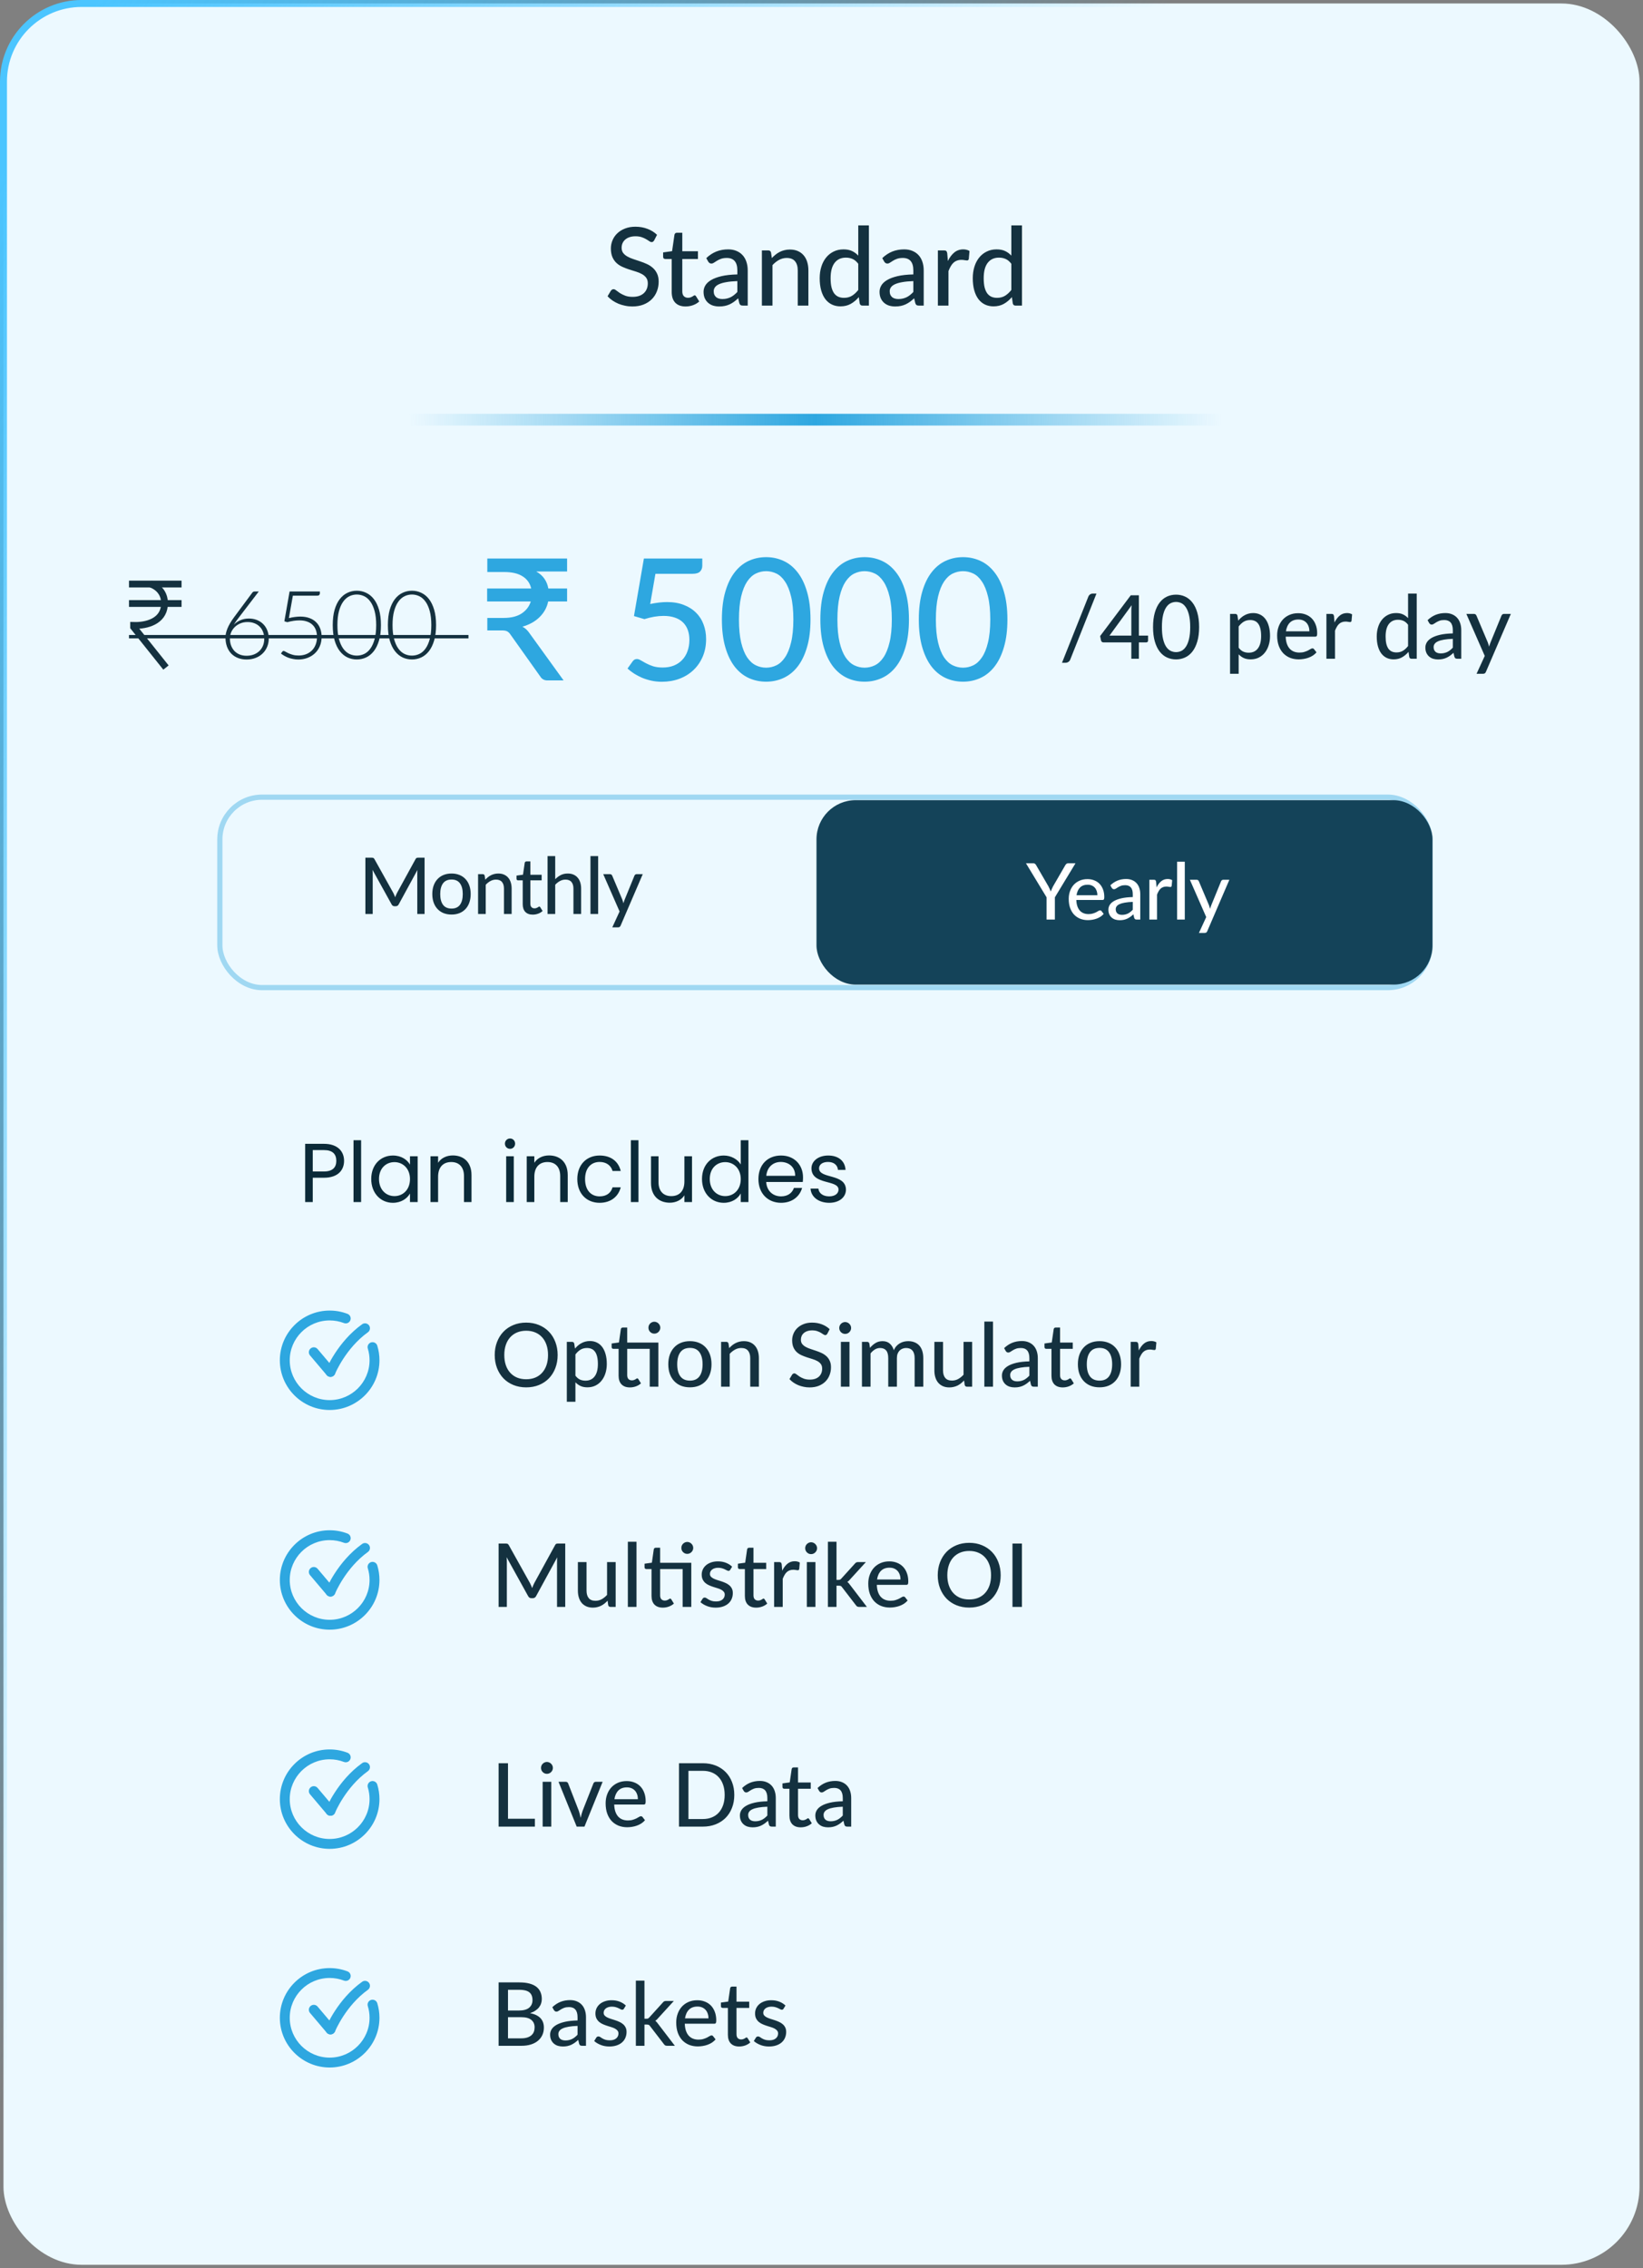 <svg xmlns="http://www.w3.org/2000/svg" width="242" height="334" viewBox="0 0 242 334" fill="none"><rect x="0" y="0" width="242" height="334" fill="#808080" stroke="none"/><rect x="241.488" y="333.488" width="240.976" height="332.976" rx="11.506" transform="rotate(180 241.488 333.488)" fill="#ECF9FF" stroke="url(#paint0_linear_2243_8828)" stroke-width="1.024"></rect><line x1="55.863" y1="61.796" x2="186.183" y2="61.796" stroke="url(#paint1_radial_2243_8828)" stroke-width="1.726" stroke-linecap="round"></line><path d="M82.137 199.524C82.137 200.222 82.024 200.863 81.799 201.448C81.578 202.029 81.263 202.532 80.856 202.956C80.449 203.377 79.961 203.704 79.394 203.938C78.826 204.172 78.195 204.289 77.502 204.289C76.813 204.289 76.183 204.172 75.611 203.938C75.043 203.704 74.555 203.377 74.148 202.956C73.745 202.532 73.431 202.029 73.206 201.448C72.98 200.863 72.868 200.222 72.868 199.524C72.868 198.831 72.98 198.192 73.206 197.607C73.431 197.022 73.745 196.519 74.148 196.099C74.555 195.674 75.043 195.345 75.611 195.111C76.183 194.873 76.813 194.753 77.502 194.753C78.195 194.753 78.826 194.873 79.394 195.111C79.961 195.345 80.449 195.674 80.856 196.099C81.263 196.519 81.578 197.022 81.799 197.607C82.024 198.192 82.137 198.831 82.137 199.524ZM80.72 199.524C80.72 198.97 80.644 198.471 80.492 198.029C80.34 197.587 80.124 197.213 79.842 196.905C79.565 196.597 79.227 196.361 78.828 196.196C78.434 196.032 77.992 195.949 77.502 195.949C77.012 195.949 76.568 196.032 76.17 196.196C75.775 196.361 75.437 196.597 75.156 196.905C74.874 197.213 74.657 197.587 74.506 198.029C74.354 198.471 74.278 198.97 74.278 199.524C74.278 200.083 74.354 200.584 74.506 201.026C74.657 201.464 74.874 201.836 75.156 202.144C75.437 202.452 75.775 202.688 76.17 202.852C76.568 203.013 77.012 203.093 77.502 203.093C77.992 203.093 78.434 203.013 78.828 202.852C79.227 202.688 79.565 202.452 79.842 202.144C80.124 201.836 80.34 201.464 80.492 201.026C80.644 200.584 80.72 200.083 80.72 199.524ZM84.756 202.566C84.964 202.839 85.187 203.03 85.425 203.138C85.668 203.247 85.939 203.301 86.238 203.301C86.818 203.301 87.267 203.093 87.583 202.677C87.904 202.257 88.064 201.646 88.064 200.844C88.064 200.424 88.027 200.066 87.954 199.771C87.884 199.472 87.78 199.23 87.642 199.043C87.507 198.853 87.341 198.714 87.141 198.627C86.942 198.536 86.716 198.491 86.465 198.491C86.097 198.491 85.776 198.573 85.503 198.738C85.234 198.903 84.985 199.137 84.756 199.44V202.566ZM84.691 198.575C84.829 198.411 84.977 198.261 85.133 198.127C85.293 197.988 85.464 197.871 85.646 197.776C85.828 197.676 86.021 197.6 86.225 197.548C86.433 197.492 86.654 197.464 86.888 197.464C87.265 197.464 87.605 197.538 87.908 197.685C88.216 197.832 88.478 198.049 88.695 198.335C88.911 198.621 89.078 198.974 89.195 199.394C89.317 199.815 89.377 200.298 89.377 200.844C89.377 201.334 89.31 201.789 89.176 202.209C89.046 202.625 88.857 202.987 88.61 203.294C88.368 203.602 88.069 203.845 87.713 204.022C87.362 204.196 86.966 204.282 86.524 204.282C86.129 204.282 85.791 204.217 85.51 204.087C85.228 203.957 84.977 203.775 84.756 203.541V206.408H83.488V197.587H84.249C84.426 197.587 84.537 197.672 84.58 197.841L84.691 198.575ZM96.971 204.191H95.697V198.614H92.382V202.482C92.382 202.742 92.445 202.937 92.571 203.067C92.701 203.193 92.865 203.255 93.065 203.255C93.182 203.255 93.281 203.24 93.364 203.21C93.451 203.18 93.524 203.147 93.585 203.112C93.645 203.073 93.698 203.039 93.741 203.008C93.784 202.978 93.823 202.963 93.858 202.963C93.901 202.963 93.934 202.974 93.955 202.995C93.981 203.013 94.007 203.043 94.033 203.086L94.41 203.697C94.202 203.888 93.955 204.035 93.669 204.139C93.383 204.243 93.087 204.295 92.779 204.295C92.246 204.295 91.834 204.146 91.544 203.847C91.258 203.548 91.115 203.121 91.115 202.566V198.614H90.348C90.274 198.614 90.211 198.593 90.159 198.549C90.112 198.502 90.088 198.432 90.088 198.341V197.828L91.167 197.678L91.446 195.709C91.464 195.635 91.496 195.579 91.544 195.54C91.596 195.497 91.661 195.475 91.739 195.475H92.382V197.691H96.971V204.191ZM97.257 195.507C97.257 195.624 97.234 195.737 97.186 195.845C97.138 195.949 97.073 196.043 96.991 196.125C96.913 196.203 96.82 196.266 96.711 196.313C96.603 196.357 96.49 196.378 96.373 196.378C96.256 196.378 96.146 196.357 96.042 196.313C95.938 196.266 95.845 196.203 95.762 196.125C95.684 196.043 95.621 195.949 95.574 195.845C95.531 195.737 95.509 195.624 95.509 195.507C95.509 195.386 95.531 195.271 95.574 195.163C95.621 195.055 95.684 194.961 95.762 194.883C95.845 194.801 95.938 194.738 96.042 194.695C96.146 194.647 96.256 194.623 96.373 194.623C96.49 194.623 96.603 194.647 96.711 194.695C96.82 194.738 96.913 194.801 96.991 194.883C97.073 194.961 97.138 195.055 97.186 195.163C97.234 195.271 97.257 195.386 97.257 195.507ZM101.626 197.483C102.111 197.483 102.549 197.564 102.939 197.724C103.333 197.88 103.667 198.107 103.94 198.406C104.217 198.701 104.43 199.059 104.577 199.479C104.724 199.895 104.798 200.363 104.798 200.883C104.798 201.403 104.724 201.873 104.577 202.293C104.43 202.714 104.217 203.071 103.94 203.366C103.667 203.661 103.333 203.888 102.939 204.048C102.549 204.204 102.111 204.282 101.626 204.282C101.136 204.282 100.694 204.204 100.3 204.048C99.91 203.888 99.576 203.661 99.299 203.366C99.022 203.071 98.807 202.714 98.655 202.293C98.508 201.873 98.434 201.403 98.434 200.883C98.434 200.363 98.508 199.895 98.655 199.479C98.807 199.059 99.022 198.701 99.299 198.406C99.576 198.107 99.91 197.88 100.3 197.724C100.694 197.564 101.136 197.483 101.626 197.483ZM101.626 203.294C102.25 203.294 102.716 203.084 103.023 202.664C103.331 202.244 103.485 201.652 103.485 200.889C103.485 200.127 103.331 199.535 103.023 199.115C102.716 198.69 102.25 198.478 101.626 198.478C100.993 198.478 100.521 198.69 100.209 199.115C99.901 199.535 99.747 200.127 99.747 200.889C99.747 201.652 99.901 202.244 100.209 202.664C100.521 203.084 100.993 203.294 101.626 203.294ZM107.402 198.504C107.545 198.352 107.695 198.214 107.851 198.088C108.007 197.962 108.171 197.856 108.345 197.769C108.522 197.678 108.711 197.609 108.91 197.561C109.114 197.509 109.331 197.483 109.56 197.483C109.924 197.483 110.243 197.544 110.516 197.665C110.793 197.787 111.025 197.958 111.211 198.179C111.398 198.396 111.538 198.658 111.634 198.965C111.729 199.273 111.777 199.613 111.777 199.986V204.191H110.503V199.986C110.503 199.514 110.394 199.147 110.178 198.887C109.961 198.623 109.63 198.491 109.183 198.491C108.858 198.491 108.553 198.569 108.267 198.725C107.985 198.877 107.723 199.085 107.48 199.349V204.191H106.213V197.587H106.973C107.151 197.587 107.261 197.672 107.305 197.841L107.402 198.504ZM121.865 196.378C121.821 196.452 121.776 196.506 121.728 196.541C121.681 196.576 121.62 196.593 121.546 196.593C121.468 196.593 121.379 196.558 121.28 196.489C121.18 196.415 121.054 196.335 120.903 196.248C120.755 196.157 120.578 196.077 120.37 196.008C120.162 195.934 119.913 195.897 119.622 195.897C119.349 195.897 119.109 195.934 118.901 196.008C118.697 196.077 118.526 196.175 118.387 196.3C118.249 196.422 118.142 196.567 118.069 196.736C117.999 196.901 117.965 197.08 117.965 197.275C117.965 197.527 118.028 197.735 118.153 197.899C118.283 198.064 118.452 198.205 118.66 198.322C118.868 198.439 119.104 198.541 119.369 198.627C119.633 198.714 119.904 198.805 120.181 198.9C120.459 198.991 120.729 199.098 120.994 199.219C121.258 199.34 121.494 199.494 121.702 199.68C121.91 199.862 122.077 200.088 122.203 200.356C122.333 200.621 122.398 200.946 122.398 201.331C122.398 201.743 122.326 202.129 122.183 202.488C122.045 202.848 121.841 203.162 121.572 203.431C121.304 203.7 120.972 203.912 120.578 204.068C120.188 204.22 119.744 204.295 119.245 204.295C118.946 204.295 118.656 204.265 118.374 204.204C118.093 204.148 117.826 204.068 117.575 203.964C117.323 203.856 117.087 203.728 116.866 203.58C116.65 203.429 116.455 203.26 116.281 203.073L116.678 202.41C116.717 202.358 116.762 202.315 116.814 202.28C116.871 202.246 116.933 202.228 117.003 202.228C117.094 202.228 117.198 202.276 117.315 202.371C117.436 202.467 117.583 202.573 117.757 202.69C117.934 202.803 118.145 202.907 118.387 203.002C118.634 203.097 118.933 203.145 119.284 203.145C119.57 203.145 119.826 203.108 120.051 203.034C120.277 202.956 120.465 202.848 120.617 202.709C120.773 202.566 120.892 202.395 120.974 202.196C121.057 201.997 121.098 201.776 121.098 201.533C121.098 201.26 121.035 201.037 120.909 200.863C120.784 200.69 120.617 200.545 120.409 200.428C120.201 200.311 119.965 200.211 119.7 200.129C119.436 200.047 119.165 199.962 118.888 199.875C118.61 199.784 118.34 199.68 118.075 199.563C117.811 199.446 117.575 199.295 117.367 199.108C117.159 198.918 116.992 198.682 116.866 198.4C116.741 198.114 116.678 197.763 116.678 197.347C116.678 197.013 116.743 196.69 116.873 196.378C117.003 196.066 117.191 195.791 117.438 195.553C117.69 195.31 117.997 195.117 118.361 194.974C118.725 194.827 119.141 194.753 119.609 194.753C120.134 194.753 120.615 194.838 121.052 195.007C121.494 195.172 121.878 195.41 122.203 195.722L121.865 196.378ZM125.122 197.587V204.191H123.854V197.587H125.122ZM125.362 195.546C125.362 195.663 125.338 195.776 125.291 195.884C125.243 195.988 125.178 196.082 125.096 196.164C125.018 196.242 124.925 196.305 124.816 196.352C124.708 196.396 124.595 196.417 124.478 196.417C124.361 196.417 124.251 196.396 124.147 196.352C124.043 196.305 123.95 196.242 123.867 196.164C123.789 196.082 123.726 195.988 123.679 195.884C123.635 195.776 123.614 195.663 123.614 195.546C123.614 195.425 123.635 195.312 123.679 195.208C123.726 195.1 123.789 195.007 123.867 194.929C123.95 194.847 124.043 194.784 124.147 194.74C124.251 194.693 124.361 194.669 124.478 194.669C124.595 194.669 124.708 194.693 124.816 194.74C124.925 194.784 125.018 194.847 125.096 194.929C125.178 195.007 125.243 195.1 125.291 195.208C125.338 195.312 125.362 195.425 125.362 195.546ZM126.957 204.191V197.587H127.717C127.895 197.587 128.006 197.672 128.049 197.841L128.14 198.471C128.383 198.181 128.651 197.945 128.946 197.763C129.245 197.577 129.594 197.483 129.992 197.483C130.43 197.483 130.785 197.605 131.058 197.847C131.331 198.086 131.531 198.411 131.656 198.822C131.752 198.588 131.875 198.387 132.027 198.218C132.179 198.049 132.348 197.91 132.534 197.802C132.72 197.694 132.917 197.613 133.125 197.561C133.338 197.509 133.552 197.483 133.769 197.483C134.12 197.483 134.432 197.54 134.705 197.652C134.982 197.761 135.216 197.921 135.407 198.133C135.598 198.346 135.743 198.608 135.842 198.92C135.942 199.232 135.992 199.587 135.992 199.986V204.191H134.718V199.986C134.718 199.492 134.61 199.119 134.393 198.868C134.181 198.617 133.869 198.491 133.457 198.491C133.275 198.491 133.102 198.523 132.937 198.588C132.772 198.649 132.627 198.742 132.501 198.868C132.38 198.994 132.283 199.15 132.209 199.336C132.14 199.522 132.105 199.739 132.105 199.986V204.191H130.831V199.986C130.831 199.475 130.729 199.098 130.525 198.855C130.322 198.612 130.023 198.491 129.628 198.491C129.355 198.491 129.102 198.562 128.868 198.705C128.634 198.848 128.419 199.043 128.224 199.29V204.191H126.957ZM143.19 197.587V204.191H142.429C142.256 204.191 142.143 204.107 142.091 203.938L142 203.275C141.857 203.427 141.708 203.565 141.552 203.691C141.396 203.817 141.229 203.925 141.051 204.016C140.873 204.103 140.685 204.17 140.486 204.217C140.286 204.269 140.072 204.295 139.842 204.295C139.478 204.295 139.157 204.235 138.88 204.113C138.607 203.992 138.377 203.823 138.191 203.606C138.005 203.385 137.864 203.121 137.769 202.813C137.673 202.506 137.626 202.166 137.626 201.793V197.587H138.9V201.793C138.9 202.265 139.008 202.634 139.225 202.898C139.441 203.158 139.773 203.288 140.219 203.288C140.544 203.288 140.847 203.212 141.129 203.06C141.411 202.904 141.675 202.692 141.922 202.423V197.587H143.19ZM146.259 194.597V204.191H144.985V194.597H146.259ZM151.618 201.26C151.103 201.277 150.665 201.318 150.305 201.383C149.946 201.444 149.653 201.526 149.428 201.63C149.202 201.734 149.04 201.858 148.94 202.001C148.841 202.14 148.791 202.296 148.791 202.469C148.791 202.634 148.817 202.777 148.869 202.898C148.925 203.015 148.999 203.112 149.09 203.19C149.185 203.264 149.296 203.318 149.421 203.353C149.547 203.388 149.683 203.405 149.831 203.405C150.026 203.405 150.203 203.385 150.364 203.346C150.528 203.307 150.682 203.253 150.825 203.184C150.968 203.11 151.105 203.021 151.235 202.917C151.365 202.813 151.493 202.694 151.618 202.56V201.26ZM147.9 198.51C148.269 198.159 148.667 197.897 149.096 197.724C149.53 197.551 150.004 197.464 150.52 197.464C150.897 197.464 151.23 197.527 151.521 197.652C151.811 197.774 152.056 197.945 152.255 198.166C152.455 198.387 152.604 198.651 152.704 198.959C152.808 199.267 152.86 199.607 152.86 199.979V204.191H152.294C152.169 204.191 152.073 204.172 152.008 204.133C151.943 204.09 151.891 204.012 151.852 203.899L151.716 203.32C151.547 203.476 151.38 203.615 151.215 203.736C151.051 203.853 150.877 203.955 150.695 204.042C150.518 204.124 150.327 204.187 150.123 204.23C149.92 204.274 149.694 204.295 149.447 204.295C149.187 204.295 148.942 204.261 148.713 204.191C148.487 204.118 148.29 204.007 148.121 203.86C147.952 203.713 147.818 203.528 147.718 203.307C147.623 203.086 147.575 202.829 147.575 202.534C147.575 202.274 147.645 202.025 147.783 201.786C147.926 201.544 148.156 201.327 148.472 201.136C148.793 200.946 149.209 200.79 149.72 200.668C150.236 200.547 150.869 200.478 151.618 200.46V199.979C151.618 199.481 151.512 199.108 151.3 198.861C151.087 198.614 150.775 198.491 150.364 198.491C150.086 198.491 149.852 198.526 149.662 198.595C149.475 198.664 149.313 198.742 149.174 198.829C149.04 198.911 148.921 198.987 148.817 199.056C148.717 199.126 148.613 199.16 148.505 199.16C148.418 199.16 148.342 199.137 148.277 199.089C148.217 199.041 148.167 198.985 148.128 198.92L147.9 198.51ZM156.535 204.295C156.002 204.295 155.59 204.146 155.3 203.847C155.014 203.548 154.871 203.121 154.871 202.566V198.614H154.104C154.03 198.614 153.967 198.593 153.915 198.549C153.867 198.502 153.844 198.432 153.844 198.341V197.828L154.916 197.678L155.202 195.709C155.219 195.635 155.252 195.579 155.3 195.54C155.352 195.497 155.417 195.475 155.495 195.475H156.138V197.691H158.01V198.614H156.138V202.482C156.138 202.742 156.201 202.937 156.327 203.067C156.457 203.193 156.621 203.255 156.821 203.255C156.938 203.255 157.037 203.24 157.12 203.21C157.206 203.18 157.28 203.147 157.341 203.112C157.401 203.073 157.453 203.039 157.497 203.008C157.54 202.978 157.579 202.963 157.614 202.963C157.657 202.963 157.689 202.974 157.711 202.995C157.737 203.013 157.763 203.043 157.789 203.086L158.166 203.697C157.958 203.888 157.711 204.035 157.425 204.139C157.139 204.243 156.842 204.295 156.535 204.295ZM161.954 197.483C162.439 197.483 162.877 197.564 163.267 197.724C163.661 197.88 163.995 198.107 164.268 198.406C164.545 198.701 164.758 199.059 164.905 199.479C165.052 199.895 165.126 200.363 165.126 200.883C165.126 201.403 165.052 201.873 164.905 202.293C164.758 202.714 164.545 203.071 164.268 203.366C163.995 203.661 163.661 203.888 163.267 204.048C162.877 204.204 162.439 204.282 161.954 204.282C161.464 204.282 161.022 204.204 160.628 204.048C160.238 203.888 159.904 203.661 159.627 203.366C159.35 203.071 159.135 202.714 158.984 202.293C158.836 201.873 158.763 201.403 158.763 200.883C158.763 200.363 158.836 199.895 158.984 199.479C159.135 199.059 159.35 198.701 159.627 198.406C159.904 198.107 160.238 197.88 160.628 197.724C161.022 197.564 161.464 197.483 161.954 197.483ZM161.954 203.294C162.578 203.294 163.044 203.084 163.352 202.664C163.659 202.244 163.813 201.652 163.813 200.889C163.813 200.127 163.659 199.535 163.352 199.115C163.044 198.69 162.578 198.478 161.954 198.478C161.321 198.478 160.849 198.69 160.537 199.115C160.229 199.535 160.076 200.127 160.076 200.889C160.076 201.652 160.229 202.244 160.537 202.664C160.849 203.084 161.321 203.294 161.954 203.294ZM167.737 198.855C167.949 198.422 168.205 198.081 168.504 197.834C168.803 197.587 169.163 197.464 169.583 197.464C169.726 197.464 169.86 197.481 169.986 197.516C170.116 197.546 170.229 197.594 170.324 197.659L170.239 198.614C170.209 198.731 170.138 198.79 170.025 198.79C169.964 198.79 169.873 198.779 169.752 198.757C169.631 198.731 169.501 198.718 169.362 198.718C169.158 198.718 168.978 198.749 168.822 198.809C168.666 198.866 168.526 198.952 168.4 199.069C168.279 199.182 168.17 199.323 168.075 199.492C167.98 199.657 167.891 199.845 167.808 200.057V204.191H166.541V197.587H167.269C167.408 197.587 167.501 197.613 167.548 197.665C167.6 197.713 167.637 197.8 167.659 197.925L167.737 198.855Z" fill="#14313F"></path><path d="M48.555 207.618C44.51 207.618 41.219 204.334 41.219 200.298C41.219 196.262 44.509 192.979 48.555 192.979C49.461 192.979 50.346 193.142 51.185 193.464C51.561 193.608 51.749 194.028 51.604 194.403C51.46 194.778 51.037 194.965 50.663 194.82C49.991 194.563 49.282 194.432 48.555 194.432C45.313 194.432 42.676 197.063 42.676 200.297C42.676 203.532 45.313 206.163 48.555 206.163C51.796 206.163 54.433 203.531 54.433 200.297C54.433 199.71 54.346 199.13 54.175 198.574C54.057 198.19 54.273 197.784 54.658 197.666C55.041 197.549 55.451 197.764 55.569 198.148C55.782 198.842 55.891 199.565 55.891 200.298C55.89 204.334 52.599 207.618 48.555 207.618L48.555 207.618Z" fill="#2EA7E0"></path><path d="M48.676 202.741C48.469 202.741 48.263 202.653 48.119 202.483L45.664 199.585C45.404 199.278 45.443 198.819 45.75 198.56C46.059 198.301 46.518 198.339 46.778 198.646L49.233 201.544C49.492 201.851 49.453 202.309 49.147 202.569C49.009 202.685 48.842 202.741 48.676 202.741H48.676Z" fill="#2EA7E0"></path><path d="M48.676 202.743C48.584 202.743 48.492 202.725 48.402 202.689C48.029 202.538 47.85 202.114 48.001 201.743C48.07 201.575 49.717 197.59 53.339 194.994C53.665 194.761 54.121 194.834 54.356 195.161C54.591 195.487 54.516 195.941 54.189 196.176C50.919 198.519 49.367 202.252 49.351 202.29C49.236 202.571 48.963 202.743 48.675 202.743L48.676 202.743Z" fill="#2EA7E0"></path><path d="M83.255 227.284V236.618H82.046V229.975C82.046 229.875 82.048 229.769 82.052 229.656C82.061 229.544 82.069 229.429 82.078 229.312L78.971 235.012C78.863 235.225 78.696 235.331 78.471 235.331H78.276C78.05 235.331 77.886 235.225 77.782 235.012L74.616 229.292C74.642 229.535 74.655 229.762 74.655 229.975V236.618H73.44V227.284H74.467C74.588 227.284 74.681 227.297 74.746 227.323C74.815 227.344 74.88 227.409 74.941 227.518L78.061 233.108C78.122 233.22 78.178 233.34 78.23 233.465C78.282 233.591 78.332 233.717 78.38 233.842C78.471 233.587 78.577 233.34 78.698 233.101L81.76 227.518C81.816 227.409 81.877 227.344 81.942 227.323C82.011 227.297 82.106 227.284 82.228 227.284H83.255ZM90.682 230.014V236.618H89.921C89.748 236.618 89.635 236.533 89.583 236.364L89.492 235.701C89.349 235.853 89.2 235.992 89.044 236.117C88.888 236.243 88.721 236.351 88.543 236.442C88.366 236.529 88.177 236.596 87.978 236.644C87.778 236.696 87.564 236.722 87.334 236.722C86.97 236.722 86.65 236.661 86.372 236.54C86.099 236.418 85.87 236.249 85.683 236.033C85.497 235.812 85.356 235.547 85.261 235.24C85.165 234.932 85.118 234.592 85.118 234.219V230.014H86.392V234.219C86.392 234.692 86.5 235.06 86.717 235.324C86.933 235.584 87.265 235.714 87.711 235.714C88.036 235.714 88.34 235.638 88.621 235.487C88.903 235.331 89.167 235.118 89.414 234.85V230.014H90.682ZM93.751 227.024V236.618H92.477V227.024H93.751ZM101.821 236.618H100.547V231.041H97.232V234.908C97.232 235.168 97.295 235.363 97.42 235.493C97.55 235.619 97.715 235.682 97.914 235.682C98.031 235.682 98.131 235.667 98.213 235.636C98.3 235.606 98.374 235.573 98.434 235.539C98.495 235.5 98.547 235.465 98.59 235.435C98.634 235.404 98.673 235.389 98.707 235.389C98.751 235.389 98.783 235.4 98.805 235.422C98.831 235.439 98.857 235.469 98.883 235.513L99.26 236.124C99.052 236.314 98.805 236.462 98.519 236.566C98.233 236.67 97.936 236.722 97.628 236.722C97.095 236.722 96.684 236.572 96.393 236.273C96.107 235.974 95.964 235.547 95.964 234.993V231.041H95.197C95.124 231.041 95.061 231.019 95.009 230.976C94.961 230.928 94.937 230.859 94.937 230.768V230.254L96.016 230.105L96.296 228.135C96.313 228.062 96.346 228.005 96.393 227.966C96.445 227.923 96.51 227.901 96.588 227.901H97.232V230.118H101.821V236.618ZM102.107 227.934C102.107 228.051 102.083 228.163 102.035 228.272C101.988 228.376 101.923 228.469 101.84 228.551C101.762 228.629 101.669 228.692 101.561 228.74C101.453 228.783 101.34 228.805 101.223 228.805C101.106 228.805 100.995 228.783 100.891 228.74C100.787 228.692 100.694 228.629 100.612 228.551C100.534 228.469 100.471 228.376 100.423 228.272C100.38 228.163 100.358 228.051 100.358 227.934C100.358 227.812 100.38 227.698 100.423 227.589C100.471 227.481 100.534 227.388 100.612 227.31C100.694 227.227 100.787 227.165 100.891 227.121C100.995 227.074 101.106 227.05 101.223 227.05C101.34 227.05 101.453 227.074 101.561 227.121C101.669 227.165 101.762 227.227 101.84 227.31C101.923 227.388 101.988 227.481 102.035 227.589C102.083 227.698 102.107 227.812 102.107 227.934ZM107.555 231.151C107.52 231.208 107.483 231.249 107.444 231.275C107.405 231.296 107.355 231.307 107.295 231.307C107.225 231.307 107.147 231.283 107.061 231.236C106.978 231.188 106.876 231.136 106.755 231.08C106.638 231.023 106.499 230.971 106.339 230.924C106.179 230.876 105.988 230.852 105.767 230.852C105.585 230.852 105.418 230.876 105.267 230.924C105.119 230.967 104.994 231.03 104.89 231.112C104.786 231.19 104.705 231.286 104.649 231.398C104.593 231.507 104.565 231.624 104.565 231.749C104.565 231.914 104.612 232.05 104.708 232.159C104.807 232.267 104.935 232.36 105.091 232.438C105.251 232.516 105.431 232.588 105.631 232.653C105.834 232.713 106.04 232.778 106.248 232.848C106.46 232.917 106.666 232.997 106.866 233.088C107.069 233.175 107.249 233.285 107.405 233.42C107.565 233.55 107.693 233.708 107.789 233.894C107.888 234.081 107.938 234.308 107.938 234.577C107.938 234.884 107.882 235.17 107.769 235.435C107.661 235.695 107.498 235.92 107.282 236.111C107.069 236.301 106.805 236.451 106.489 236.559C106.172 236.668 105.81 236.722 105.403 236.722C104.948 236.722 104.528 236.646 104.142 236.494C103.756 236.343 103.434 236.15 103.174 235.916L103.473 235.428C103.507 235.368 103.551 235.322 103.603 235.292C103.655 235.257 103.724 235.24 103.811 235.24C103.893 235.24 103.977 235.27 104.064 235.331C104.151 235.391 104.255 235.459 104.376 235.532C104.497 235.602 104.645 235.667 104.818 235.727C104.991 235.784 105.208 235.812 105.468 235.812C105.685 235.812 105.873 235.786 106.034 235.734C106.194 235.677 106.326 235.604 106.43 235.513C106.538 235.417 106.619 235.309 106.671 235.188C106.723 235.066 106.749 234.939 106.749 234.804C106.749 234.631 106.699 234.488 106.599 234.375C106.504 234.258 106.376 234.159 106.216 234.076C106.06 233.994 105.88 233.922 105.676 233.862C105.472 233.801 105.264 233.736 105.052 233.667C104.84 233.597 104.632 233.517 104.428 233.426C104.224 233.335 104.042 233.22 103.882 233.082C103.726 232.943 103.598 232.774 103.499 232.575C103.403 232.375 103.356 232.133 103.356 231.847C103.356 231.591 103.408 231.346 103.512 231.112C103.62 230.878 103.774 230.672 103.973 230.495C104.177 230.317 104.426 230.176 104.721 230.072C105.02 229.964 105.36 229.91 105.741 229.91C106.179 229.91 106.573 229.979 106.924 230.118C107.279 230.256 107.583 230.447 107.834 230.69L107.555 231.151ZM111.377 236.722C110.844 236.722 110.433 236.572 110.142 236.273C109.856 235.974 109.713 235.547 109.713 234.993V231.041H108.946C108.873 231.041 108.81 231.019 108.758 230.976C108.71 230.928 108.686 230.859 108.686 230.768V230.254L109.759 230.105L110.045 228.135C110.062 228.062 110.095 228.005 110.142 227.966C110.194 227.923 110.259 227.901 110.337 227.901H110.981V230.118H112.853V231.041H110.981V234.908C110.981 235.168 111.044 235.363 111.169 235.493C111.299 235.619 111.464 235.682 111.663 235.682C111.78 235.682 111.88 235.667 111.962 235.636C112.049 235.606 112.123 235.573 112.183 235.539C112.244 235.5 112.296 235.465 112.339 235.435C112.383 235.404 112.422 235.389 112.456 235.389C112.5 235.389 112.532 235.4 112.554 235.422C112.58 235.439 112.606 235.469 112.632 235.513L113.009 236.124C112.801 236.314 112.554 236.462 112.268 236.566C111.982 236.67 111.685 236.722 111.377 236.722ZM115.216 231.281C115.429 230.848 115.684 230.508 115.983 230.261C116.282 230.014 116.642 229.89 117.062 229.89C117.205 229.89 117.34 229.908 117.465 229.942C117.595 229.973 117.708 230.02 117.803 230.085L117.719 231.041C117.689 231.158 117.617 231.216 117.504 231.216C117.444 231.216 117.353 231.205 117.231 231.184C117.11 231.158 116.98 231.145 116.841 231.145C116.638 231.145 116.458 231.175 116.302 231.236C116.146 231.292 116.005 231.379 115.879 231.496C115.758 231.608 115.65 231.749 115.554 231.918C115.459 232.083 115.37 232.271 115.288 232.484V236.618H114.02V230.014H114.748C114.887 230.014 114.98 230.04 115.028 230.092C115.08 230.139 115.117 230.226 115.138 230.352L115.216 231.281ZM120.107 230.014V236.618H118.84V230.014H120.107ZM120.348 227.973C120.348 228.09 120.324 228.202 120.276 228.311C120.228 228.415 120.163 228.508 120.081 228.59C120.003 228.668 119.91 228.731 119.802 228.779C119.693 228.822 119.581 228.844 119.464 228.844C119.347 228.844 119.236 228.822 119.132 228.779C119.028 228.731 118.935 228.668 118.853 228.59C118.775 228.508 118.712 228.415 118.664 228.311C118.621 228.202 118.599 228.09 118.599 227.973C118.599 227.851 118.621 227.739 118.664 227.635C118.712 227.526 118.775 227.433 118.853 227.355C118.935 227.273 119.028 227.21 119.132 227.167C119.236 227.119 119.347 227.095 119.464 227.095C119.581 227.095 119.693 227.119 119.802 227.167C119.91 227.21 120.003 227.273 120.081 227.355C120.163 227.433 120.228 227.526 120.276 227.635C120.324 227.739 120.348 227.851 120.348 227.973ZM123.21 227.024V232.633H123.509C123.6 232.633 123.676 232.62 123.736 232.594C123.797 232.568 123.86 232.516 123.925 232.438L125.901 230.261C125.961 230.178 126.029 230.118 126.102 230.079C126.176 230.035 126.269 230.014 126.382 230.014H127.539L125.205 232.568C125.08 232.729 124.945 232.852 124.802 232.939C124.885 232.995 124.956 233.06 125.017 233.134C125.082 233.207 125.145 233.288 125.205 233.374L127.688 236.618H126.551C126.447 236.618 126.356 236.6 126.278 236.566C126.204 236.531 126.137 236.468 126.076 236.377L124.035 233.725C123.97 233.626 123.905 233.563 123.84 233.537C123.775 233.506 123.678 233.491 123.548 233.491H123.21V236.618H121.942V227.024H123.21ZM132.639 232.581C132.639 232.33 132.602 232.098 132.529 231.886C132.459 231.673 132.355 231.489 132.217 231.333C132.078 231.177 131.909 231.056 131.71 230.969C131.51 230.883 131.281 230.839 131.021 230.839C130.488 230.839 130.067 230.993 129.76 231.301C129.456 231.608 129.263 232.035 129.181 232.581H132.639ZM133.686 235.675C133.53 235.857 133.35 236.015 133.146 236.15C132.942 236.28 132.726 236.386 132.496 236.468C132.266 236.551 132.028 236.611 131.781 236.65C131.538 236.689 131.298 236.709 131.06 236.709C130.605 236.709 130.182 236.633 129.792 236.481C129.406 236.325 129.071 236.1 128.785 235.805C128.503 235.506 128.282 235.138 128.122 234.7C127.966 234.258 127.888 233.751 127.888 233.179C127.888 232.72 127.959 232.293 128.102 231.899C128.245 231.5 128.449 231.153 128.713 230.859C128.982 230.564 129.309 230.332 129.695 230.163C130.08 229.994 130.514 229.91 130.995 229.91C131.398 229.91 131.768 229.977 132.106 230.111C132.448 230.241 132.743 230.432 132.99 230.683C133.237 230.935 133.43 231.244 133.569 231.613C133.712 231.981 133.783 232.401 133.783 232.874C133.783 233.069 133.761 233.201 133.718 233.27C133.675 233.335 133.595 233.368 133.478 233.368H129.149C129.162 233.762 129.218 234.107 129.318 234.401C129.417 234.692 129.554 234.934 129.727 235.129C129.905 235.324 130.115 235.469 130.358 235.565C130.6 235.66 130.871 235.708 131.17 235.708C131.452 235.708 131.694 235.675 131.898 235.61C132.106 235.545 132.284 235.476 132.431 235.402C132.583 235.324 132.708 235.253 132.808 235.188C132.912 235.123 133.003 235.09 133.081 235.09C133.185 235.09 133.265 235.129 133.322 235.207L133.686 235.675ZM147.39 231.951C147.39 232.648 147.278 233.29 147.052 233.875C146.831 234.455 146.517 234.958 146.11 235.383C145.703 235.803 145.215 236.13 144.647 236.364C144.08 236.598 143.449 236.715 142.756 236.715C142.067 236.715 141.436 236.598 140.864 236.364C140.297 236.13 139.809 235.803 139.402 235.383C138.999 234.958 138.685 234.455 138.459 233.875C138.234 233.29 138.121 232.648 138.121 231.951C138.121 231.257 138.234 230.618 138.459 230.033C138.685 229.448 138.999 228.946 139.402 228.525C139.809 228.101 140.297 227.771 140.864 227.537C141.436 227.299 142.067 227.18 142.756 227.18C143.449 227.18 144.08 227.299 144.647 227.537C145.215 227.771 145.703 228.101 146.11 228.525C146.517 228.946 146.831 229.448 147.052 230.033C147.278 230.618 147.39 231.257 147.39 231.951ZM145.973 231.951C145.973 231.396 145.898 230.898 145.746 230.456C145.594 230.014 145.378 229.639 145.096 229.331C144.819 229.024 144.481 228.787 144.082 228.623C143.688 228.458 143.246 228.376 142.756 228.376C142.266 228.376 141.822 228.458 141.423 228.623C141.029 228.787 140.691 229.024 140.409 229.331C140.128 229.639 139.911 230.014 139.759 230.456C139.608 230.898 139.532 231.396 139.532 231.951C139.532 232.51 139.608 233.01 139.759 233.452C139.911 233.89 140.128 234.263 140.409 234.57C140.691 234.878 141.029 235.114 141.423 235.279C141.822 235.439 142.266 235.519 142.756 235.519C143.246 235.519 143.688 235.439 144.082 235.279C144.481 235.114 144.819 234.878 145.096 234.57C145.378 234.263 145.594 233.89 145.746 233.452C145.898 233.01 145.973 232.51 145.973 231.951ZM150.52 236.618H149.129V227.284H150.52V236.618Z" fill="#14313F"></path><path d="M48.555 239.968C44.51 239.968 41.219 236.684 41.219 232.648C41.219 228.612 44.509 225.329 48.555 225.329C49.461 225.329 50.346 225.492 51.185 225.814C51.561 225.958 51.749 226.379 51.604 226.753C51.46 227.128 51.037 227.315 50.663 227.171C49.991 226.913 49.282 226.782 48.555 226.782C45.313 226.782 42.676 229.413 42.676 232.648C42.676 235.882 45.313 238.513 48.555 238.513C51.796 238.513 54.433 235.881 54.433 232.648C54.433 232.061 54.346 231.48 54.175 230.924C54.057 230.541 54.273 230.134 54.658 230.016C55.041 229.899 55.451 230.114 55.569 230.498C55.782 231.192 55.891 231.916 55.891 232.648C55.89 236.685 52.599 239.968 48.555 239.968L48.555 239.968Z" fill="#2EA7E0"></path><path d="M48.676 235.091C48.469 235.091 48.263 235.003 48.119 234.833L45.664 231.935C45.404 231.628 45.443 231.169 45.75 230.91C46.059 230.651 46.518 230.69 46.778 230.996L49.233 233.894C49.492 234.201 49.453 234.66 49.147 234.919C49.009 235.035 48.842 235.091 48.676 235.091H48.676Z" fill="#2EA7E0"></path><path d="M48.676 235.093C48.584 235.093 48.492 235.075 48.402 235.039C48.029 234.888 47.85 234.464 48.001 234.093C48.07 233.925 49.717 229.941 53.339 227.345C53.665 227.111 54.121 227.184 54.356 227.511C54.591 227.837 54.516 228.291 54.189 228.526C50.919 230.87 49.367 234.602 49.351 234.64C49.236 234.922 48.963 235.093 48.675 235.093L48.676 235.093Z" fill="#2EA7E0"></path><path d="M78.783 267.804V268.968H73.44V259.634H74.824V267.804H78.783ZM81.196 262.364V268.968H79.928V262.364H81.196ZM81.436 260.323C81.436 260.44 81.413 260.553 81.365 260.661C81.317 260.765 81.252 260.858 81.17 260.94C81.092 261.018 80.999 261.081 80.891 261.129C80.782 261.172 80.669 261.194 80.552 261.194C80.436 261.194 80.325 261.172 80.221 261.129C80.117 261.081 80.024 261.018 79.942 260.94C79.864 260.858 79.801 260.765 79.753 260.661C79.71 260.553 79.688 260.44 79.688 260.323C79.688 260.202 79.71 260.089 79.753 259.985C79.801 259.877 79.864 259.783 79.942 259.705C80.024 259.623 80.117 259.56 80.221 259.517C80.325 259.469 80.436 259.445 80.552 259.445C80.669 259.445 80.782 259.469 80.891 259.517C80.999 259.56 81.092 259.623 81.17 259.705C81.252 259.783 81.317 259.877 81.365 259.985C81.413 260.089 81.436 260.202 81.436 260.323ZM88.764 262.364L86.086 268.968H84.942L82.264 262.364H83.311C83.41 262.364 83.493 262.388 83.558 262.435C83.623 262.483 83.666 262.544 83.688 262.617L85.267 266.673C85.323 266.842 85.371 267.011 85.41 267.18C85.454 267.345 85.493 267.51 85.527 267.674C85.562 267.51 85.601 267.345 85.644 267.18C85.688 267.016 85.74 266.847 85.8 266.673L87.399 262.617C87.425 262.544 87.471 262.483 87.536 262.435C87.601 262.388 87.679 262.364 87.77 262.364H88.764ZM93.956 264.931C93.956 264.68 93.92 264.448 93.846 264.236C93.777 264.024 93.673 263.839 93.534 263.683C93.395 263.527 93.226 263.406 93.027 263.319C92.828 263.233 92.598 263.189 92.338 263.189C91.805 263.189 91.385 263.343 91.077 263.651C90.774 263.959 90.581 264.385 90.498 264.931H93.956ZM95.003 268.025C94.847 268.207 94.667 268.366 94.463 268.5C94.26 268.63 94.043 268.736 93.813 268.818C93.584 268.901 93.345 268.961 93.098 269C92.856 269.039 92.615 269.059 92.377 269.059C91.922 269.059 91.499 268.983 91.109 268.831C90.724 268.675 90.388 268.45 90.102 268.155C89.82 267.856 89.599 267.488 89.439 267.05C89.283 266.608 89.205 266.101 89.205 265.529C89.205 265.07 89.276 264.643 89.419 264.249C89.562 263.85 89.766 263.504 90.03 263.209C90.299 262.914 90.626 262.682 91.012 262.513C91.398 262.344 91.831 262.26 92.312 262.26C92.715 262.26 93.085 262.327 93.423 262.461C93.766 262.591 94.06 262.782 94.307 263.033C94.554 263.285 94.747 263.595 94.886 263.963C95.029 264.331 95.1 264.752 95.1 265.224C95.1 265.419 95.079 265.551 95.035 265.62C94.992 265.685 94.912 265.718 94.795 265.718H90.466C90.479 266.112 90.535 266.457 90.635 266.751C90.735 267.042 90.871 267.284 91.044 267.479C91.222 267.674 91.432 267.82 91.675 267.915C91.918 268.01 92.188 268.058 92.487 268.058C92.769 268.058 93.012 268.025 93.215 267.96C93.423 267.895 93.601 267.826 93.748 267.752C93.9 267.674 94.026 267.603 94.125 267.538C94.229 267.473 94.32 267.44 94.398 267.44C94.502 267.44 94.583 267.479 94.639 267.557L95.003 268.025ZM108.155 264.301C108.155 264.999 108.043 265.633 107.817 266.205C107.596 266.777 107.282 267.269 106.875 267.681C106.468 268.088 105.98 268.405 105.412 268.63C104.845 268.855 104.214 268.968 103.521 268.968H100.011V259.634H103.521C104.214 259.634 104.845 259.747 105.412 259.972C105.98 260.197 106.468 260.516 106.875 260.927C107.282 261.335 107.596 261.827 107.817 262.403C108.043 262.975 108.155 263.608 108.155 264.301ZM106.738 264.301C106.738 263.746 106.663 263.25 106.511 262.812C106.359 262.37 106.143 261.998 105.861 261.694C105.584 261.387 105.246 261.153 104.847 260.992C104.453 260.832 104.011 260.752 103.521 260.752H101.402V267.85H103.521C104.011 267.85 104.453 267.77 104.847 267.609C105.246 267.449 105.584 267.217 105.861 266.914C106.143 266.606 106.359 266.234 106.511 265.796C106.663 265.358 106.738 264.86 106.738 264.301ZM113.024 266.036C112.509 266.054 112.071 266.095 111.711 266.16C111.352 266.221 111.059 266.303 110.834 266.407C110.609 266.511 110.446 266.634 110.346 266.777C110.247 266.916 110.197 267.072 110.197 267.245C110.197 267.41 110.223 267.553 110.275 267.674C110.331 267.791 110.405 267.889 110.496 267.967C110.591 268.041 110.702 268.095 110.827 268.129C110.953 268.164 111.09 268.181 111.237 268.181C111.432 268.181 111.61 268.162 111.77 268.123C111.935 268.084 112.088 268.03 112.231 267.96C112.374 267.887 112.511 267.798 112.641 267.694C112.771 267.59 112.899 267.471 113.024 267.336V266.036ZM109.306 263.287C109.675 262.936 110.073 262.674 110.502 262.5C110.936 262.327 111.41 262.24 111.926 262.24C112.303 262.24 112.637 262.303 112.927 262.429C113.217 262.55 113.462 262.721 113.661 262.942C113.861 263.163 114.01 263.428 114.11 263.735C114.214 264.043 114.266 264.383 114.266 264.756V268.968H113.7C113.575 268.968 113.479 268.948 113.414 268.909C113.349 268.866 113.297 268.788 113.258 268.675L113.122 268.097C112.953 268.253 112.786 268.392 112.621 268.513C112.457 268.63 112.283 268.732 112.101 268.818C111.924 268.901 111.733 268.964 111.529 269.007C111.326 269.05 111.1 269.072 110.853 269.072C110.593 269.072 110.349 269.037 110.119 268.968C109.894 268.894 109.696 268.784 109.527 268.636C109.358 268.489 109.224 268.305 109.124 268.084C109.029 267.863 108.981 267.605 108.981 267.31C108.981 267.05 109.051 266.801 109.189 266.563C109.332 266.32 109.562 266.104 109.878 265.913C110.199 265.722 110.615 265.566 111.126 265.445C111.642 265.324 112.275 265.254 113.024 265.237V264.756C113.024 264.258 112.918 263.885 112.706 263.638C112.494 263.391 112.182 263.267 111.77 263.267C111.493 263.267 111.259 263.302 111.068 263.371C110.882 263.441 110.719 263.519 110.58 263.605C110.446 263.688 110.327 263.764 110.223 263.833C110.123 263.902 110.019 263.937 109.911 263.937C109.824 263.937 109.748 263.913 109.683 263.865C109.623 263.818 109.573 263.761 109.534 263.696L109.306 263.287ZM117.941 269.072C117.408 269.072 116.996 268.922 116.706 268.623C116.42 268.324 116.277 267.898 116.277 267.343V263.391H115.51C115.436 263.391 115.373 263.369 115.321 263.326C115.274 263.278 115.25 263.209 115.25 263.118V262.604L116.322 262.455L116.608 260.485C116.626 260.412 116.658 260.355 116.706 260.316C116.758 260.273 116.823 260.251 116.901 260.251H117.544V262.468H119.416V263.391H117.544V267.258C117.544 267.518 117.607 267.713 117.733 267.843C117.863 267.969 118.028 268.032 118.227 268.032C118.344 268.032 118.444 268.017 118.526 267.986C118.613 267.956 118.686 267.924 118.747 267.889C118.808 267.85 118.86 267.815 118.903 267.785C118.946 267.755 118.985 267.739 119.02 267.739C119.063 267.739 119.096 267.75 119.117 267.772C119.143 267.789 119.169 267.82 119.195 267.863L119.572 268.474C119.364 268.665 119.117 268.812 118.831 268.916C118.545 269.02 118.249 269.072 117.941 269.072ZM124.133 266.036C123.617 266.054 123.18 266.095 122.82 266.16C122.46 266.221 122.168 266.303 121.942 266.407C121.717 266.511 121.555 266.634 121.455 266.777C121.355 266.916 121.305 267.072 121.305 267.245C121.305 267.41 121.331 267.553 121.383 267.674C121.44 267.791 121.513 267.889 121.604 267.967C121.7 268.041 121.81 268.095 121.936 268.129C122.062 268.164 122.198 268.181 122.345 268.181C122.54 268.181 122.718 268.162 122.878 268.123C123.043 268.084 123.197 268.03 123.34 267.96C123.483 267.887 123.619 267.798 123.749 267.694C123.879 267.59 124.007 267.471 124.133 267.336V266.036ZM120.415 263.287C120.783 262.936 121.182 262.674 121.611 262.5C122.044 262.327 122.519 262.24 123.034 262.24C123.411 262.24 123.745 262.303 124.035 262.429C124.326 262.55 124.571 262.721 124.77 262.942C124.969 263.163 125.119 263.428 125.218 263.735C125.322 264.043 125.374 264.383 125.374 264.756V268.968H124.809C124.683 268.968 124.588 268.948 124.523 268.909C124.458 268.866 124.406 268.788 124.367 268.675L124.23 268.097C124.061 268.253 123.895 268.392 123.73 268.513C123.565 268.63 123.392 268.732 123.21 268.818C123.032 268.901 122.842 268.964 122.638 269.007C122.434 269.05 122.209 269.072 121.962 269.072C121.702 269.072 121.457 269.037 121.227 268.968C121.002 268.894 120.805 268.784 120.636 268.636C120.467 268.489 120.333 268.305 120.233 268.084C120.138 267.863 120.09 267.605 120.09 267.31C120.09 267.05 120.159 266.801 120.298 266.563C120.441 266.32 120.671 266.104 120.987 265.913C121.308 265.722 121.724 265.566 122.235 265.445C122.751 265.324 123.383 265.254 124.133 265.237V264.756C124.133 264.258 124.027 263.885 123.814 263.638C123.602 263.391 123.29 263.267 122.878 263.267C122.601 263.267 122.367 263.302 122.176 263.371C121.99 263.441 121.828 263.519 121.689 263.605C121.555 263.688 121.435 263.764 121.331 263.833C121.232 263.902 121.128 263.937 121.019 263.937C120.933 263.937 120.857 263.913 120.792 263.865C120.731 263.818 120.681 263.761 120.642 263.696L120.415 263.287Z" fill="#14313F"></path><path d="M48.555 272.241C44.51 272.241 41.219 268.957 41.219 264.921C41.219 260.885 44.509 257.602 48.555 257.602C49.461 257.602 50.346 257.765 51.185 258.087C51.561 258.231 51.749 258.652 51.604 259.026C51.46 259.401 51.037 259.588 50.663 259.444C49.991 259.186 49.282 259.055 48.555 259.055C45.313 259.055 42.676 261.686 42.676 264.921C42.676 268.155 45.313 270.786 48.555 270.786C51.796 270.786 54.433 268.154 54.433 264.921C54.433 264.334 54.346 263.753 54.175 263.197C54.057 262.814 54.273 262.407 54.658 262.289C55.041 262.172 55.451 262.387 55.569 262.771C55.782 263.465 55.891 264.189 55.891 264.921C55.89 268.958 52.599 272.241 48.555 272.241L48.555 272.241Z" fill="#2EA7E0"></path><path d="M48.676 267.364C48.469 267.364 48.263 267.276 48.119 267.106L45.664 264.208C45.404 263.901 45.443 263.443 45.75 263.183C46.059 262.924 46.518 262.963 46.778 263.269L49.233 266.167C49.492 266.474 49.453 266.933 49.147 267.192C49.009 267.308 48.842 267.364 48.676 267.364H48.676Z" fill="#2EA7E0"></path><path d="M48.676 267.366C48.584 267.366 48.492 267.348 48.402 267.312C48.029 267.161 47.85 266.737 48.001 266.366C48.07 266.198 49.717 262.214 53.339 259.618C53.665 259.384 54.121 259.457 54.356 259.784C54.591 260.11 54.516 260.564 54.189 260.799C50.919 263.143 49.367 266.875 49.351 266.913C49.236 267.195 48.963 267.366 48.675 267.366L48.676 267.366Z" fill="#2EA7E0"></path><path d="M76.774 300.142C77.125 300.142 77.424 300.101 77.671 300.019C77.922 299.937 78.126 299.824 78.282 299.681C78.442 299.538 78.559 299.369 78.633 299.174C78.707 298.975 78.744 298.758 78.744 298.524C78.744 298.06 78.583 297.696 78.263 297.432C77.942 297.163 77.446 297.029 76.774 297.029H74.824V300.142H76.774ZM74.824 292.992V296.047H76.417C77.097 296.047 77.602 295.911 77.931 295.638C78.265 295.361 78.432 294.988 78.432 294.52C78.432 293.987 78.273 293.599 77.957 293.356C77.641 293.114 77.149 292.992 76.482 292.992H74.824ZM76.482 291.907C77.067 291.907 77.567 291.963 77.983 292.076C78.403 292.189 78.748 292.351 79.017 292.563C79.285 292.776 79.482 293.034 79.608 293.337C79.738 293.636 79.803 293.976 79.803 294.357C79.803 294.583 79.768 294.799 79.699 295.007C79.63 295.215 79.524 295.41 79.381 295.592C79.238 295.77 79.058 295.93 78.841 296.073C78.624 296.216 78.369 296.336 78.074 296.431C79.43 296.7 80.109 297.408 80.109 298.556C80.109 298.955 80.035 299.319 79.888 299.648C79.74 299.973 79.526 300.255 79.244 300.493C78.962 300.732 78.616 300.916 78.204 301.046C77.792 301.176 77.324 301.241 76.8 301.241H73.44V291.907H76.482ZM85.069 298.309C84.554 298.327 84.116 298.368 83.756 298.433C83.397 298.494 83.104 298.576 82.879 298.68C82.653 298.784 82.491 298.907 82.391 299.05C82.292 299.189 82.242 299.345 82.242 299.518C82.242 299.683 82.268 299.826 82.32 299.947C82.376 300.064 82.45 300.162 82.541 300.24C82.636 300.314 82.747 300.368 82.872 300.402C82.998 300.437 83.135 300.454 83.282 300.454C83.477 300.454 83.654 300.435 83.815 300.396C83.98 300.357 84.133 300.303 84.276 300.233C84.419 300.16 84.556 300.071 84.686 299.967C84.816 299.863 84.944 299.744 85.069 299.609V298.309ZM81.351 295.56C81.72 295.209 82.118 294.947 82.547 294.773C82.981 294.6 83.455 294.513 83.971 294.513C84.348 294.513 84.681 294.576 84.972 294.702C85.262 294.823 85.507 294.994 85.706 295.215C85.906 295.436 86.055 295.701 86.155 296.008C86.259 296.316 86.311 296.656 86.311 297.029V301.241H85.745C85.62 301.241 85.524 301.221 85.459 301.182C85.394 301.139 85.342 301.061 85.303 300.948L85.167 300.37C84.998 300.526 84.831 300.665 84.666 300.786C84.502 300.903 84.328 301.005 84.146 301.091C83.969 301.174 83.778 301.237 83.574 301.28C83.371 301.323 83.145 301.345 82.898 301.345C82.638 301.345 82.394 301.31 82.164 301.241C81.939 301.167 81.741 301.057 81.572 300.909C81.403 300.762 81.269 300.578 81.169 300.357C81.074 300.136 81.026 299.878 81.026 299.583C81.026 299.323 81.096 299.074 81.234 298.836C81.377 298.593 81.607 298.377 81.923 298.186C82.244 297.995 82.66 297.839 83.171 297.718C83.687 297.597 84.32 297.527 85.069 297.51V297.029C85.069 296.531 84.963 296.158 84.751 295.911C84.538 295.664 84.227 295.54 83.815 295.54C83.537 295.54 83.303 295.575 83.113 295.644C82.927 295.714 82.764 295.792 82.625 295.878C82.491 295.961 82.372 296.037 82.268 296.106C82.168 296.175 82.064 296.21 81.956 296.21C81.869 296.21 81.793 296.186 81.728 296.138C81.668 296.091 81.618 296.034 81.579 295.969L81.351 295.56ZM91.901 295.774C91.867 295.831 91.83 295.872 91.791 295.898C91.752 295.92 91.702 295.93 91.641 295.93C91.572 295.93 91.494 295.907 91.407 295.859C91.325 295.811 91.223 295.759 91.102 295.703C90.985 295.647 90.846 295.595 90.686 295.547C90.525 295.499 90.335 295.475 90.114 295.475C89.932 295.475 89.765 295.499 89.613 295.547C89.466 295.59 89.34 295.653 89.236 295.735C89.132 295.813 89.052 295.909 88.996 296.021C88.939 296.13 88.911 296.247 88.911 296.372C88.911 296.537 88.959 296.674 89.054 296.782C89.154 296.89 89.282 296.983 89.438 297.061C89.598 297.139 89.778 297.211 89.977 297.276C90.181 297.337 90.387 297.402 90.595 297.471C90.807 297.54 91.013 297.62 91.212 297.711C91.416 297.798 91.596 297.909 91.752 298.043C91.912 298.173 92.04 298.331 92.135 298.517C92.235 298.704 92.285 298.931 92.285 299.2C92.285 299.508 92.228 299.794 92.116 300.058C92.007 300.318 91.845 300.543 91.628 300.734C91.416 300.925 91.151 301.074 90.835 301.182C90.519 301.291 90.157 301.345 89.75 301.345C89.295 301.345 88.874 301.269 88.489 301.117C88.103 300.966 87.78 300.773 87.52 300.539L87.819 300.051C87.854 299.991 87.897 299.945 87.949 299.915C88.001 299.88 88.07 299.863 88.157 299.863C88.24 299.863 88.324 299.893 88.411 299.954C88.497 300.015 88.601 300.082 88.723 300.155C88.844 300.225 88.991 300.29 89.165 300.35C89.338 300.407 89.555 300.435 89.815 300.435C90.031 300.435 90.22 300.409 90.38 300.357C90.54 300.301 90.673 300.227 90.777 300.136C90.885 300.041 90.965 299.932 91.017 299.811C91.069 299.69 91.095 299.562 91.095 299.427C91.095 299.254 91.045 299.111 90.946 298.998C90.85 298.881 90.722 298.782 90.562 298.699C90.406 298.617 90.226 298.546 90.023 298.485C89.819 298.424 89.611 298.359 89.399 298.29C89.186 298.221 88.978 298.14 88.775 298.049C88.571 297.958 88.389 297.844 88.229 297.705C88.073 297.566 87.945 297.397 87.845 297.198C87.75 296.999 87.702 296.756 87.702 296.47C87.702 296.214 87.754 295.969 87.858 295.735C87.966 295.501 88.12 295.296 88.32 295.118C88.523 294.94 88.772 294.799 89.067 294.695C89.366 294.587 89.706 294.533 90.088 294.533C90.525 294.533 90.92 294.602 91.271 294.741C91.626 294.88 91.929 295.07 92.181 295.313L91.901 295.774ZM94.925 291.647V297.256H95.224C95.315 297.256 95.39 297.243 95.451 297.217C95.512 297.191 95.575 297.139 95.64 297.061L97.616 294.884C97.676 294.802 97.743 294.741 97.817 294.702C97.891 294.659 97.984 294.637 98.097 294.637H99.254L96.92 297.191C96.794 297.352 96.66 297.475 96.517 297.562C96.599 297.618 96.671 297.683 96.732 297.757C96.797 297.831 96.859 297.911 96.92 297.997L99.403 301.241H98.266C98.162 301.241 98.071 301.224 97.993 301.189C97.919 301.154 97.852 301.091 97.791 301L95.75 298.348C95.685 298.249 95.62 298.186 95.555 298.16C95.49 298.13 95.393 298.114 95.263 298.114H94.925V301.241H93.657V291.647H94.925ZM104.354 297.204C104.354 296.953 104.317 296.721 104.243 296.509C104.174 296.297 104.07 296.112 103.931 295.956C103.793 295.8 103.624 295.679 103.424 295.592C103.225 295.506 102.995 295.462 102.735 295.462C102.202 295.462 101.782 295.616 101.474 295.924C101.171 296.232 100.978 296.658 100.896 297.204H104.354ZM105.4 300.298C105.244 300.48 105.065 300.639 104.861 300.773C104.657 300.903 104.441 301.009 104.211 301.091C103.981 301.174 103.743 301.234 103.496 301.273C103.253 301.312 103.013 301.332 102.774 301.332C102.319 301.332 101.897 301.256 101.507 301.104C101.121 300.948 100.785 300.723 100.499 300.428C100.218 300.129 99.997 299.761 99.836 299.323C99.68 298.881 99.602 298.374 99.602 297.802C99.602 297.343 99.674 296.916 99.817 296.522C99.96 296.123 100.164 295.777 100.428 295.482C100.697 295.187 101.024 294.955 101.409 294.786C101.795 294.617 102.228 294.533 102.709 294.533C103.112 294.533 103.483 294.6 103.821 294.734C104.163 294.864 104.458 295.055 104.705 295.306C104.952 295.558 105.145 295.868 105.283 296.236C105.426 296.604 105.498 297.025 105.498 297.497C105.498 297.692 105.476 297.824 105.433 297.893C105.39 297.958 105.309 297.991 105.192 297.991H100.863C100.876 298.385 100.933 298.73 101.032 299.024C101.132 299.315 101.269 299.557 101.442 299.752C101.62 299.947 101.83 300.093 102.072 300.188C102.315 300.283 102.586 300.331 102.885 300.331C103.167 300.331 103.409 300.298 103.613 300.233C103.821 300.168 103.999 300.099 104.146 300.025C104.298 299.947 104.423 299.876 104.523 299.811C104.627 299.746 104.718 299.713 104.796 299.713C104.9 299.713 104.98 299.752 105.036 299.83L105.4 300.298ZM108.876 301.345C108.343 301.345 107.932 301.195 107.641 300.896C107.355 300.597 107.212 300.171 107.212 299.616V295.664H106.445C106.372 295.664 106.309 295.642 106.257 295.599C106.209 295.551 106.185 295.482 106.185 295.391V294.877L107.258 294.728L107.544 292.758C107.561 292.685 107.594 292.628 107.641 292.589C107.693 292.546 107.758 292.524 107.836 292.524H108.48V294.741H110.352V295.664H108.48V299.531C108.48 299.791 108.543 299.986 108.668 300.116C108.798 300.242 108.963 300.305 109.162 300.305C109.279 300.305 109.379 300.29 109.461 300.259C109.548 300.229 109.622 300.197 109.682 300.162C109.743 300.123 109.795 300.088 109.838 300.058C109.882 300.028 109.921 300.012 109.955 300.012C109.999 300.012 110.031 300.023 110.053 300.045C110.079 300.062 110.105 300.093 110.131 300.136L110.508 300.747C110.3 300.938 110.053 301.085 109.767 301.189C109.481 301.293 109.184 301.345 108.876 301.345ZM115.413 295.774C115.378 295.831 115.341 295.872 115.302 295.898C115.263 295.92 115.214 295.93 115.153 295.93C115.084 295.93 115.006 295.907 114.919 295.859C114.837 295.811 114.735 295.759 114.613 295.703C114.496 295.647 114.358 295.595 114.197 295.547C114.037 295.499 113.846 295.475 113.625 295.475C113.443 295.475 113.277 295.499 113.125 295.547C112.978 295.59 112.852 295.653 112.748 295.735C112.644 295.813 112.564 295.909 112.507 296.021C112.451 296.13 112.423 296.247 112.423 296.372C112.423 296.537 112.471 296.674 112.566 296.782C112.666 296.89 112.793 296.983 112.949 297.061C113.11 297.139 113.29 297.211 113.489 297.276C113.693 297.337 113.898 297.402 114.106 297.471C114.319 297.54 114.525 297.62 114.724 297.711C114.928 297.798 115.107 297.909 115.263 298.043C115.424 298.173 115.552 298.331 115.647 298.517C115.747 298.704 115.796 298.931 115.796 299.2C115.796 299.508 115.74 299.794 115.627 300.058C115.519 300.318 115.357 300.543 115.14 300.734C114.928 300.925 114.663 301.074 114.347 301.182C114.031 301.291 113.669 301.345 113.261 301.345C112.806 301.345 112.386 301.269 112 301.117C111.615 300.966 111.292 300.773 111.032 300.539L111.331 300.051C111.366 299.991 111.409 299.945 111.461 299.915C111.513 299.88 111.582 299.863 111.669 299.863C111.751 299.863 111.836 299.893 111.922 299.954C112.009 300.015 112.113 300.082 112.234 300.155C112.356 300.225 112.503 300.29 112.676 300.35C112.85 300.407 113.066 300.435 113.326 300.435C113.543 300.435 113.732 300.409 113.892 300.357C114.052 300.301 114.184 300.227 114.288 300.136C114.397 300.041 114.477 299.932 114.529 299.811C114.581 299.69 114.607 299.562 114.607 299.427C114.607 299.254 114.557 299.111 114.457 298.998C114.362 298.881 114.234 298.782 114.074 298.699C113.918 298.617 113.738 298.546 113.534 298.485C113.331 298.424 113.123 298.359 112.91 298.29C112.698 298.221 112.49 298.14 112.286 298.049C112.083 297.958 111.901 297.844 111.74 297.705C111.584 297.566 111.457 297.397 111.357 297.198C111.262 296.999 111.214 296.756 111.214 296.47C111.214 296.214 111.266 295.969 111.37 295.735C111.478 295.501 111.632 295.296 111.831 295.118C112.035 294.94 112.284 294.799 112.579 294.695C112.878 294.587 113.218 294.533 113.599 294.533C114.037 294.533 114.431 294.602 114.782 294.741C115.138 294.88 115.441 295.07 115.692 295.313L115.413 295.774Z" fill="#14313F"></path><path d="M48.555 304.437C44.51 304.437 41.219 301.153 41.219 297.117C41.219 293.081 44.509 289.798 48.555 289.798C49.461 289.798 50.346 289.961 51.185 290.283C51.561 290.427 51.749 290.848 51.604 291.222C51.46 291.597 51.037 291.784 50.663 291.639C49.991 291.382 49.282 291.251 48.555 291.251C45.313 291.251 42.676 293.882 42.676 297.117C42.676 300.351 45.313 302.982 48.555 302.982C51.796 302.982 54.433 300.35 54.433 297.117C54.433 296.529 54.346 295.949 54.175 295.393C54.057 295.01 54.273 294.603 54.658 294.485C55.041 294.368 55.451 294.583 55.569 294.967C55.782 295.661 55.891 296.384 55.891 297.117C55.89 301.153 52.599 304.437 48.555 304.437L48.555 304.437Z" fill="#2EA7E0"></path><path d="M48.676 299.56C48.469 299.56 48.263 299.472 48.119 299.302L45.664 296.404C45.404 296.097 45.443 295.638 45.75 295.379C46.059 295.12 46.518 295.159 46.778 295.465L49.233 298.363C49.492 298.67 49.453 299.128 49.147 299.388C49.009 299.504 48.842 299.56 48.676 299.56H48.676Z" fill="#2EA7E0"></path><path d="M48.676 299.562C48.584 299.562 48.492 299.544 48.402 299.508C48.029 299.357 47.85 298.933 48.001 298.562C48.07 298.394 49.717 294.409 53.339 291.814C53.665 291.58 54.121 291.653 54.356 291.98C54.591 292.306 54.516 292.76 54.189 292.995C50.919 295.338 49.367 299.071 49.351 299.109C49.236 299.39 48.963 299.562 48.675 299.562L48.676 299.562Z" fill="#2EA7E0"></path><path d="M96.36 35.384C96.307 35.475 96.251 35.541 96.192 35.584C96.133 35.627 96.059 35.648 95.968 35.648C95.872 35.648 95.763 35.605 95.64 35.52C95.517 35.429 95.363 35.331 95.176 35.224C94.995 35.112 94.776 35.013 94.52 34.928C94.264 34.837 93.957 34.792 93.6 34.792C93.264 34.792 92.968 34.837 92.712 34.928C92.461 35.013 92.251 35.133 92.08 35.288C91.909 35.437 91.779 35.616 91.688 35.824C91.603 36.027 91.56 36.248 91.56 36.488C91.56 36.797 91.637 37.053 91.792 37.256C91.952 37.459 92.16 37.632 92.416 37.776C92.672 37.92 92.963 38.045 93.288 38.152C93.613 38.259 93.947 38.371 94.288 38.488C94.629 38.6 94.963 38.731 95.288 38.88C95.613 39.029 95.904 39.219 96.16 39.448C96.416 39.672 96.621 39.949 96.776 40.28C96.936 40.605 97.016 41.005 97.016 41.48C97.016 41.987 96.928 42.461 96.752 42.904C96.581 43.347 96.331 43.733 96 44.064C95.669 44.395 95.261 44.656 94.776 44.848C94.296 45.035 93.749 45.128 93.136 45.128C92.768 45.128 92.411 45.091 92.064 45.016C91.717 44.947 91.389 44.848 91.08 44.72C90.771 44.587 90.48 44.429 90.208 44.248C89.941 44.061 89.701 43.853 89.488 43.624L89.976 42.808C90.024 42.744 90.08 42.691 90.144 42.648C90.213 42.605 90.291 42.584 90.376 42.584C90.488 42.584 90.616 42.643 90.76 42.76C90.909 42.877 91.091 43.008 91.304 43.152C91.523 43.291 91.781 43.419 92.08 43.536C92.384 43.653 92.752 43.712 93.184 43.712C93.536 43.712 93.851 43.667 94.128 43.576C94.405 43.48 94.637 43.347 94.824 43.176C95.016 43 95.163 42.789 95.264 42.544C95.365 42.299 95.416 42.027 95.416 41.728C95.416 41.392 95.339 41.117 95.184 40.904C95.029 40.691 94.824 40.512 94.568 40.368C94.312 40.224 94.021 40.101 93.696 40C93.371 39.899 93.037 39.795 92.696 39.688C92.355 39.576 92.021 39.448 91.696 39.304C91.371 39.16 91.08 38.973 90.824 38.744C90.568 38.509 90.363 38.219 90.208 37.872C90.053 37.52 89.976 37.088 89.976 36.576C89.976 36.165 90.056 35.768 90.216 35.384C90.376 35 90.608 34.661 90.912 34.368C91.221 34.069 91.6 33.832 92.048 33.656C92.496 33.475 93.008 33.384 93.584 33.384C94.229 33.384 94.821 33.488 95.36 33.696C95.904 33.899 96.376 34.192 96.776 34.576L96.36 35.384ZM100.984 45.128C100.328 45.128 99.821 44.944 99.464 44.576C99.112 44.208 98.936 43.683 98.936 43V38.136H97.992C97.901 38.136 97.824 38.109 97.76 38.056C97.701 37.997 97.672 37.912 97.672 37.8V37.168L98.992 36.984L99.344 34.56C99.365 34.469 99.405 34.4 99.464 34.352C99.528 34.299 99.608 34.272 99.704 34.272H100.496V37H102.8V38.136H100.496V42.896C100.496 43.216 100.573 43.456 100.728 43.616C100.888 43.771 101.09 43.848 101.336 43.848C101.48 43.848 101.602 43.829 101.704 43.792C101.81 43.755 101.901 43.715 101.976 43.672C102.05 43.624 102.114 43.581 102.168 43.544C102.221 43.507 102.269 43.488 102.312 43.488C102.365 43.488 102.405 43.501 102.432 43.528C102.464 43.549 102.496 43.587 102.528 43.64L102.992 44.392C102.736 44.627 102.432 44.808 102.08 44.936C101.728 45.064 101.362 45.128 100.984 45.128ZM108.605 41.392C107.97 41.413 107.431 41.464 106.989 41.544C106.546 41.619 106.186 41.72 105.909 41.848C105.631 41.976 105.431 42.128 105.309 42.304C105.186 42.475 105.125 42.667 105.125 42.88C105.125 43.083 105.157 43.259 105.221 43.408C105.29 43.552 105.381 43.672 105.493 43.768C105.61 43.859 105.746 43.925 105.901 43.968C106.055 44.011 106.223 44.032 106.405 44.032C106.645 44.032 106.863 44.008 107.061 43.96C107.263 43.912 107.453 43.845 107.629 43.76C107.805 43.669 107.973 43.56 108.133 43.432C108.293 43.304 108.45 43.157 108.605 42.992V41.392ZM104.029 38.008C104.482 37.576 104.973 37.253 105.501 37.04C106.034 36.827 106.618 36.72 107.253 36.72C107.717 36.72 108.127 36.797 108.485 36.952C108.842 37.101 109.143 37.312 109.389 37.584C109.634 37.856 109.818 38.181 109.941 38.56C110.069 38.939 110.133 39.357 110.133 39.816V45H109.437C109.282 45 109.165 44.976 109.085 44.928C109.005 44.875 108.941 44.779 108.893 44.64L108.725 43.928C108.517 44.12 108.311 44.291 108.109 44.44C107.906 44.584 107.693 44.709 107.469 44.816C107.25 44.917 107.015 44.995 106.765 45.048C106.514 45.101 106.237 45.128 105.933 45.128C105.613 45.128 105.311 45.085 105.029 45C104.751 44.909 104.509 44.773 104.301 44.592C104.093 44.411 103.927 44.184 103.805 43.912C103.687 43.64 103.629 43.323 103.629 42.96C103.629 42.64 103.714 42.333 103.885 42.04C104.061 41.741 104.343 41.475 104.733 41.24C105.127 41.005 105.639 40.813 106.269 40.664C106.903 40.515 107.682 40.429 108.605 40.408V39.816C108.605 39.203 108.474 38.744 108.213 38.44C107.951 38.136 107.567 37.984 107.061 37.984C106.719 37.984 106.431 38.027 106.197 38.112C105.967 38.197 105.767 38.293 105.597 38.4C105.431 38.501 105.285 38.595 105.157 38.68C105.034 38.765 104.906 38.808 104.773 38.808C104.666 38.808 104.573 38.779 104.493 38.72C104.418 38.661 104.357 38.592 104.309 38.512L104.029 38.008ZM113.685 38C113.861 37.813 114.045 37.643 114.237 37.488C114.429 37.333 114.632 37.203 114.845 37.096C115.064 36.984 115.296 36.899 115.541 36.84C115.792 36.776 116.058 36.744 116.341 36.744C116.789 36.744 117.181 36.819 117.517 36.968C117.858 37.117 118.144 37.328 118.373 37.6C118.602 37.867 118.776 38.189 118.893 38.568C119.01 38.947 119.069 39.365 119.069 39.824V45H117.501V39.824C117.501 39.243 117.368 38.792 117.101 38.472C116.834 38.147 116.426 37.984 115.877 37.984C115.477 37.984 115.101 38.08 114.749 38.272C114.402 38.459 114.08 38.715 113.781 39.04V45H112.221V36.872H113.157C113.376 36.872 113.512 36.976 113.565 37.184L113.685 38ZM126.414 38.84C126.158 38.504 125.881 38.269 125.582 38.136C125.289 38.003 124.958 37.936 124.59 37.936C123.875 37.936 123.321 38.195 122.926 38.712C122.537 39.224 122.342 39.973 122.342 40.96C122.342 41.477 122.385 41.92 122.47 42.288C122.561 42.651 122.689 42.949 122.854 43.184C123.025 43.413 123.233 43.584 123.478 43.696C123.723 43.803 124.001 43.856 124.31 43.856C124.763 43.856 125.155 43.755 125.486 43.552C125.817 43.349 126.126 43.064 126.414 42.696V38.84ZM127.982 33.192V45H127.038C126.819 45 126.683 44.896 126.63 44.688L126.494 43.752C126.147 44.163 125.753 44.493 125.31 44.744C124.873 44.989 124.366 45.112 123.79 45.112C123.326 45.112 122.905 45.021 122.526 44.84C122.153 44.659 121.833 44.395 121.566 44.048C121.299 43.696 121.094 43.261 120.95 42.744C120.806 42.227 120.734 41.632 120.734 40.96C120.734 40.357 120.814 39.797 120.974 39.28C121.134 38.763 121.366 38.315 121.67 37.936C121.974 37.557 122.342 37.261 122.774 37.048C123.206 36.829 123.694 36.72 124.238 36.72C124.729 36.72 125.145 36.8 125.486 36.96C125.833 37.12 126.142 37.347 126.414 37.64V33.192H127.982ZM134.527 41.392C133.892 41.413 133.353 41.464 132.911 41.544C132.468 41.619 132.108 41.72 131.831 41.848C131.553 41.976 131.353 42.128 131.231 42.304C131.108 42.475 131.047 42.667 131.047 42.88C131.047 43.083 131.079 43.259 131.143 43.408C131.212 43.552 131.303 43.672 131.414 43.768C131.532 43.859 131.668 43.925 131.823 43.968C131.977 44.011 132.145 44.032 132.327 44.032C132.567 44.032 132.785 44.008 132.983 43.96C133.185 43.912 133.375 43.845 133.551 43.76C133.727 43.669 133.895 43.56 134.055 43.432C134.215 43.304 134.372 43.157 134.527 42.992V41.392ZM129.951 38.008C130.404 37.576 130.895 37.253 131.423 37.04C131.956 36.827 132.54 36.72 133.174 36.72C133.639 36.72 134.049 36.797 134.407 36.952C134.764 37.101 135.065 37.312 135.311 37.584C135.556 37.856 135.74 38.181 135.863 38.56C135.991 38.939 136.055 39.357 136.055 39.816V45H135.359C135.204 45 135.087 44.976 135.007 44.928C134.927 44.875 134.863 44.779 134.815 44.64L134.647 43.928C134.439 44.12 134.233 44.291 134.031 44.44C133.828 44.584 133.615 44.709 133.391 44.816C133.172 44.917 132.937 44.995 132.687 45.048C132.436 45.101 132.159 45.128 131.855 45.128C131.535 45.128 131.233 45.085 130.951 45C130.673 44.909 130.431 44.773 130.223 44.592C130.015 44.411 129.849 44.184 129.727 43.912C129.609 43.64 129.551 43.323 129.551 42.96C129.551 42.64 129.636 42.333 129.807 42.04C129.983 41.741 130.265 41.475 130.655 41.24C131.049 41.005 131.561 40.813 132.191 40.664C132.825 40.515 133.604 40.429 134.527 40.408V39.816C134.527 39.203 134.396 38.744 134.135 38.44C133.873 38.136 133.489 37.984 132.983 37.984C132.641 37.984 132.353 38.027 132.119 38.112C131.889 38.197 131.689 38.293 131.519 38.4C131.353 38.501 131.207 38.595 131.079 38.68C130.956 38.765 130.828 38.808 130.695 38.808C130.588 38.808 130.495 38.779 130.415 38.72C130.34 38.661 130.279 38.592 130.231 38.512L129.951 38.008ZM139.615 38.432C139.876 37.899 140.191 37.48 140.559 37.176C140.927 36.872 141.37 36.72 141.887 36.72C142.063 36.72 142.228 36.741 142.383 36.784C142.543 36.821 142.682 36.88 142.799 36.96L142.695 38.136C142.658 38.28 142.57 38.352 142.431 38.352C142.356 38.352 142.244 38.339 142.095 38.312C141.946 38.28 141.786 38.264 141.615 38.264C141.364 38.264 141.143 38.301 140.951 38.376C140.759 38.445 140.586 38.552 140.431 38.696C140.282 38.835 140.148 39.008 140.031 39.216C139.914 39.419 139.804 39.651 139.703 39.912V45H138.143V36.872H139.039C139.21 36.872 139.324 36.904 139.383 36.968C139.447 37.027 139.492 37.133 139.519 37.288L139.615 38.432ZM148.961 38.84C148.705 38.504 148.428 38.269 148.129 38.136C147.836 38.003 147.505 37.936 147.137 37.936C146.422 37.936 145.868 38.195 145.473 38.712C145.084 39.224 144.889 39.973 144.889 40.96C144.889 41.477 144.932 41.92 145.017 42.288C145.108 42.651 145.236 42.949 145.401 43.184C145.572 43.413 145.78 43.584 146.025 43.696C146.27 43.803 146.548 43.856 146.857 43.856C147.31 43.856 147.702 43.755 148.033 43.552C148.364 43.349 148.673 43.064 148.961 42.696V38.84ZM150.529 33.192V45H149.585C149.366 45 149.23 44.896 149.177 44.688L149.041 43.752C148.694 44.163 148.3 44.493 147.857 44.744C147.42 44.989 146.913 45.112 146.337 45.112C145.873 45.112 145.452 45.021 145.073 44.84C144.7 44.659 144.38 44.395 144.113 44.048C143.846 43.696 143.641 43.261 143.497 42.744C143.353 42.227 143.281 41.632 143.281 40.96C143.281 40.357 143.361 39.797 143.521 39.28C143.681 38.763 143.913 38.315 144.217 37.936C144.521 37.557 144.889 37.261 145.321 37.048C145.753 36.829 146.241 36.72 146.785 36.72C147.276 36.72 147.692 36.8 148.033 36.96C148.38 37.12 148.689 37.347 148.961 37.64V33.192H150.529Z" fill="#14313F"></path><path d="M83.527 84.154H78.989C79.514 84.454 79.918 84.816 80.202 85.241C80.485 85.658 80.672 86.129 80.764 86.654H83.527V88.566H80.739C80.564 89.433 80.152 90.191 79.502 90.841C78.86 91.491 78.01 91.971 76.952 92.279C77.352 92.487 77.689 92.796 77.964 93.204L83.014 100.191H80.639C80.172 100.191 79.823 100.004 79.589 99.629L75.164 93.404C75.022 93.196 74.868 93.05 74.702 92.966C74.535 92.875 74.281 92.829 73.939 92.829H71.777V90.991H74.164C75.281 90.991 76.172 90.771 76.839 90.329C77.514 89.879 77.96 89.291 78.177 88.566H71.752V86.654H78.239C78.064 85.879 77.643 85.283 76.977 84.866C76.318 84.441 75.41 84.229 74.252 84.229H71.777V82.241H83.527V84.154ZM95.766 88.941C96.682 88.75 97.511 88.654 98.253 88.654C99.186 88.654 100.011 88.796 100.728 89.079C101.445 89.354 102.045 89.737 102.528 90.229C103.02 90.712 103.386 91.287 103.628 91.954C103.878 92.612 104.003 93.329 104.003 94.104C104.003 95.054 103.836 95.916 103.503 96.691C103.17 97.466 102.711 98.129 102.128 98.679C101.545 99.229 100.853 99.654 100.053 99.954C99.261 100.246 98.407 100.391 97.49 100.391C96.949 100.391 96.432 100.337 95.941 100.229C95.457 100.121 95.003 99.979 94.578 99.804C94.153 99.621 93.757 99.412 93.391 99.179C93.032 98.946 92.711 98.7 92.428 98.441L93.178 97.391C93.336 97.158 93.549 97.041 93.816 97.041C93.99 97.041 94.182 97.108 94.391 97.241C94.607 97.366 94.861 97.508 95.153 97.666C95.445 97.825 95.79 97.971 96.191 98.104C96.591 98.229 97.066 98.291 97.615 98.291C98.224 98.291 98.77 98.196 99.253 98.004C99.745 97.804 100.157 97.525 100.491 97.166C100.832 96.808 101.091 96.379 101.266 95.879C101.449 95.379 101.541 94.825 101.541 94.216C101.541 93.675 101.461 93.187 101.303 92.754C101.145 92.321 100.907 91.95 100.591 91.641C100.274 91.333 99.878 91.1 99.403 90.941C98.928 90.775 98.374 90.691 97.74 90.691C96.857 90.691 95.915 90.85 94.915 91.166L93.378 90.716L94.841 82.241H103.441V83.304C103.441 83.654 103.328 83.941 103.103 84.166C102.886 84.383 102.52 84.491 102.003 84.491H96.54L95.766 88.941ZM119.38 91.216C119.38 92.783 119.209 94.141 118.867 95.291C118.534 96.441 118.072 97.396 117.48 98.154C116.897 98.904 116.205 99.462 115.405 99.829C114.613 100.196 113.759 100.379 112.842 100.379C111.926 100.379 111.067 100.196 110.267 99.829C109.476 99.462 108.788 98.904 108.205 98.154C107.622 97.396 107.163 96.441 106.83 95.291C106.497 94.141 106.33 92.783 106.33 91.216C106.33 89.65 106.497 88.291 106.83 87.141C107.163 85.983 107.622 85.029 108.205 84.279C108.788 83.521 109.476 82.958 110.267 82.591C111.067 82.225 111.926 82.041 112.842 82.041C113.759 82.041 114.613 82.225 115.405 82.591C116.205 82.958 116.897 83.521 117.48 84.279C118.072 85.029 118.534 85.983 118.867 87.141C119.209 88.291 119.38 89.65 119.38 91.216ZM116.855 91.216C116.855 89.866 116.742 88.737 116.517 87.829C116.301 86.921 116.005 86.191 115.63 85.641C115.263 85.083 114.838 84.687 114.355 84.454C113.872 84.221 113.367 84.104 112.842 84.104C112.317 84.104 111.813 84.221 111.33 84.454C110.847 84.687 110.417 85.083 110.042 85.641C109.676 86.191 109.384 86.921 109.167 87.829C108.951 88.737 108.842 89.866 108.842 91.216C108.842 92.566 108.951 93.696 109.167 94.604C109.384 95.512 109.676 96.241 110.042 96.791C110.417 97.341 110.847 97.733 111.33 97.966C111.813 98.2 112.317 98.316 112.842 98.316C113.367 98.316 113.872 98.2 114.355 97.966C114.838 97.733 115.263 97.341 115.63 96.791C116.005 96.241 116.301 95.512 116.517 94.604C116.742 93.696 116.855 92.566 116.855 91.216ZM133.882 91.216C133.882 92.783 133.711 94.141 133.369 95.291C133.036 96.441 132.574 97.396 131.982 98.154C131.399 98.904 130.707 99.462 129.907 99.829C129.115 100.196 128.261 100.379 127.344 100.379C126.428 100.379 125.569 100.196 124.769 99.829C123.978 99.462 123.29 98.904 122.707 98.154C122.124 97.396 121.665 96.441 121.332 95.291C120.999 94.141 120.832 92.783 120.832 91.216C120.832 89.65 120.999 88.291 121.332 87.141C121.665 85.983 122.124 85.029 122.707 84.279C123.29 83.521 123.978 82.958 124.769 82.591C125.569 82.225 126.428 82.041 127.344 82.041C128.261 82.041 129.115 82.225 129.907 82.591C130.707 82.958 131.399 83.521 131.982 84.279C132.574 85.029 133.036 85.983 133.369 87.141C133.711 88.291 133.882 89.65 133.882 91.216ZM131.357 91.216C131.357 89.866 131.244 88.737 131.019 87.829C130.803 86.921 130.507 86.191 130.132 85.641C129.765 85.083 129.34 84.687 128.857 84.454C128.374 84.221 127.869 84.104 127.344 84.104C126.819 84.104 126.315 84.221 125.832 84.454C125.349 84.687 124.919 85.083 124.544 85.641C124.178 86.191 123.886 86.921 123.669 87.829C123.453 88.737 123.344 89.866 123.344 91.216C123.344 92.566 123.453 93.696 123.669 94.604C123.886 95.512 124.178 96.241 124.544 96.791C124.919 97.341 125.349 97.733 125.832 97.966C126.315 98.2 126.819 98.316 127.344 98.316C127.869 98.316 128.374 98.2 128.857 97.966C129.34 97.733 129.765 97.341 130.132 96.791C130.507 96.241 130.803 95.512 131.019 94.604C131.244 93.696 131.357 92.566 131.357 91.216ZM148.384 91.216C148.384 92.783 148.213 94.141 147.871 95.291C147.538 96.441 147.076 97.396 146.484 98.154C145.901 98.904 145.209 99.462 144.409 99.829C143.617 100.196 142.763 100.379 141.846 100.379C140.93 100.379 140.071 100.196 139.271 99.829C138.48 99.462 137.792 98.904 137.209 98.154C136.626 97.396 136.167 96.441 135.834 95.291C135.501 94.141 135.334 92.783 135.334 91.216C135.334 89.65 135.501 88.291 135.834 87.141C136.167 85.983 136.626 85.029 137.209 84.279C137.792 83.521 138.48 82.958 139.271 82.591C140.071 82.225 140.93 82.041 141.846 82.041C142.763 82.041 143.617 82.225 144.409 82.591C145.209 82.958 145.901 83.521 146.484 84.279C147.076 85.029 147.538 85.983 147.871 87.141C148.213 88.291 148.384 89.65 148.384 91.216ZM145.859 91.216C145.859 89.866 145.746 88.737 145.521 87.829C145.305 86.921 145.009 86.191 144.634 85.641C144.267 85.083 143.842 84.687 143.359 84.454C142.876 84.221 142.371 84.104 141.846 84.104C141.321 84.104 140.817 84.221 140.334 84.454C139.851 84.687 139.421 85.083 139.046 85.641C138.68 86.191 138.388 86.921 138.171 87.829C137.955 88.737 137.846 89.866 137.846 91.216C137.846 92.566 137.955 93.696 138.171 94.604C138.388 95.512 138.68 96.241 139.046 96.791C139.421 97.341 139.851 97.733 140.334 97.966C140.817 98.2 141.321 98.316 141.846 98.316C142.371 98.316 142.876 98.2 143.359 97.966C143.842 97.733 144.267 97.341 144.634 96.791C145.009 96.241 145.305 95.512 145.521 94.604C145.746 93.696 145.859 92.566 145.859 91.216Z" fill="#2EA7E0"></path><path d="M157.645 97.104C157.584 97.269 157.489 97.39 157.359 97.468C157.229 97.55 157.094 97.591 156.955 97.591H156.423L160.297 87.868C160.357 87.72 160.444 87.608 160.557 87.529C160.674 87.447 160.808 87.406 160.96 87.406H161.499L157.645 97.104ZM166.635 93.594V89.954C166.635 89.828 166.637 89.696 166.642 89.558C166.65 89.415 166.665 89.267 166.687 89.115L163.418 93.594H166.635ZM169.099 93.594V94.329C169.099 94.402 169.075 94.465 169.027 94.517C168.979 94.569 168.912 94.595 168.826 94.595H167.747V97H166.635V94.595H162.54C162.445 94.595 162.365 94.569 162.3 94.517C162.235 94.461 162.191 94.391 162.17 94.309L162.04 93.659L166.551 87.659H167.747V93.594H169.099ZM176.62 92.333C176.62 93.148 176.531 93.854 176.354 94.452C176.18 95.05 175.94 95.546 175.632 95.941C175.329 96.331 174.969 96.621 174.553 96.811C174.141 97.002 173.697 97.097 173.221 97.097C172.744 97.097 172.298 97.002 171.882 96.811C171.47 96.621 171.112 96.331 170.809 95.941C170.506 95.546 170.267 95.05 170.094 94.452C169.921 93.854 169.834 93.148 169.834 92.333C169.834 91.518 169.921 90.812 170.094 90.214C170.267 89.612 170.506 89.115 170.809 88.725C171.112 88.331 171.47 88.039 171.882 87.848C172.298 87.657 172.744 87.562 173.221 87.562C173.697 87.562 174.141 87.657 174.553 87.848C174.969 88.039 175.329 88.331 175.632 88.725C175.94 89.115 176.18 89.612 176.354 90.214C176.531 90.812 176.62 91.518 176.62 92.333ZM175.307 92.333C175.307 91.631 175.249 91.044 175.132 90.572C175.019 90.099 174.865 89.72 174.67 89.434C174.479 89.144 174.258 88.938 174.007 88.817C173.756 88.695 173.494 88.635 173.221 88.635C172.948 88.635 172.685 88.695 172.434 88.817C172.183 88.938 171.96 89.144 171.765 89.434C171.574 89.72 171.422 90.099 171.31 90.572C171.197 91.044 171.141 91.631 171.141 92.333C171.141 93.035 171.197 93.622 171.31 94.094C171.422 94.567 171.574 94.946 171.765 95.232C171.96 95.518 172.183 95.722 172.434 95.843C172.685 95.964 172.948 96.025 173.221 96.025C173.494 96.025 173.756 95.964 174.007 95.843C174.258 95.722 174.479 95.518 174.67 95.232C174.865 94.946 175.019 94.567 175.132 94.094C175.249 93.622 175.307 93.035 175.307 92.333ZM182.444 95.375C182.652 95.648 182.875 95.839 183.114 95.947C183.356 96.055 183.627 96.109 183.926 96.109C184.507 96.109 184.955 95.901 185.272 95.486C185.592 95.065 185.753 94.454 185.753 93.653C185.753 93.232 185.716 92.875 185.642 92.58C185.573 92.281 185.469 92.038 185.33 91.852C185.196 91.661 185.029 91.523 184.83 91.436C184.63 91.345 184.405 91.299 184.154 91.299C183.785 91.299 183.465 91.382 183.192 91.546C182.923 91.711 182.674 91.945 182.444 92.249V95.375ZM182.379 91.384C182.518 91.219 182.665 91.07 182.821 90.936C182.981 90.797 183.153 90.68 183.335 90.585C183.517 90.485 183.709 90.409 183.913 90.357C184.121 90.301 184.342 90.272 184.576 90.272C184.953 90.272 185.293 90.346 185.597 90.493C185.904 90.641 186.166 90.858 186.383 91.144C186.6 91.43 186.767 91.783 186.884 92.203C187.005 92.623 187.066 93.106 187.066 93.653C187.066 94.142 186.998 94.597 186.864 95.017C186.734 95.433 186.546 95.795 186.299 96.103C186.056 96.411 185.757 96.653 185.402 96.831C185.051 97.004 184.654 97.091 184.212 97.091C183.818 97.091 183.48 97.026 183.198 96.896C182.916 96.766 182.665 96.584 182.444 96.35V99.216H181.177V90.396H181.937C182.115 90.396 182.225 90.481 182.269 90.65L182.379 91.384ZM192.864 92.963C192.864 92.712 192.827 92.48 192.753 92.268C192.684 92.056 192.58 91.871 192.441 91.716C192.302 91.559 192.133 91.438 191.934 91.352C191.735 91.265 191.505 91.222 191.245 91.222C190.712 91.222 190.292 91.375 189.984 91.683C189.681 91.991 189.488 92.418 189.406 92.963H192.864ZM193.91 96.058C193.754 96.24 193.574 96.398 193.371 96.532C193.167 96.662 192.95 96.768 192.721 96.85C192.491 96.933 192.253 96.993 192.006 97.032C191.763 97.072 191.522 97.091 191.284 97.091C190.829 97.091 190.407 97.015 190.017 96.864C189.631 96.707 189.295 96.482 189.009 96.188C188.727 95.888 188.506 95.52 188.346 95.082C188.19 94.641 188.112 94.133 188.112 93.561C188.112 93.102 188.184 92.675 188.327 92.281C188.47 91.882 188.673 91.536 188.938 91.241C189.206 90.946 189.533 90.715 189.919 90.546C190.305 90.376 190.738 90.292 191.219 90.292C191.622 90.292 191.993 90.359 192.331 90.493C192.673 90.624 192.968 90.814 193.215 91.066C193.462 91.317 193.654 91.627 193.793 91.995C193.936 92.363 194.008 92.784 194.008 93.256C194.008 93.451 193.986 93.583 193.943 93.653C193.899 93.718 193.819 93.75 193.702 93.75H189.373C189.386 94.144 189.442 94.489 189.542 94.784C189.642 95.074 189.778 95.317 189.952 95.511C190.129 95.707 190.339 95.852 190.582 95.947C190.825 96.042 191.096 96.09 191.395 96.09C191.676 96.09 191.919 96.058 192.123 95.993C192.331 95.927 192.508 95.858 192.656 95.784C192.807 95.707 192.933 95.635 193.033 95.57C193.137 95.505 193.228 95.472 193.306 95.472C193.41 95.472 193.49 95.511 193.546 95.59L193.91 96.058ZM196.566 91.663C196.778 91.23 197.034 90.89 197.333 90.643C197.632 90.396 197.992 90.272 198.412 90.272C198.555 90.272 198.689 90.29 198.815 90.325C198.945 90.355 199.058 90.403 199.153 90.468L199.068 91.423C199.038 91.54 198.967 91.599 198.854 91.599C198.793 91.599 198.702 91.588 198.581 91.566C198.46 91.54 198.33 91.527 198.191 91.527C197.987 91.527 197.807 91.557 197.651 91.618C197.495 91.674 197.355 91.761 197.229 91.878C197.108 91.991 196.999 92.132 196.904 92.3C196.809 92.465 196.72 92.654 196.637 92.866V97H195.37V90.396H196.098C196.237 90.396 196.33 90.422 196.377 90.474C196.429 90.522 196.466 90.608 196.488 90.734L196.566 91.663ZM207.397 91.995C207.189 91.722 206.964 91.531 206.721 91.423C206.483 91.315 206.214 91.26 205.915 91.26C205.334 91.26 204.884 91.471 204.563 91.891C204.247 92.307 204.089 92.916 204.089 93.718C204.089 94.138 204.123 94.498 204.193 94.796C204.266 95.091 204.37 95.334 204.505 95.525C204.643 95.711 204.812 95.85 205.012 95.941C205.211 96.027 205.436 96.07 205.688 96.07C206.056 96.07 206.374 95.988 206.643 95.823C206.912 95.659 207.163 95.427 207.397 95.128V91.995ZM208.671 87.406V97H207.904C207.726 97 207.616 96.915 207.573 96.746L207.462 95.986C207.18 96.32 206.86 96.588 206.5 96.792C206.145 96.991 205.733 97.091 205.265 97.091C204.888 97.091 204.546 97.017 204.238 96.87C203.935 96.723 203.675 96.508 203.458 96.227C203.241 95.941 203.075 95.587 202.958 95.167C202.841 94.747 202.782 94.263 202.782 93.718C202.782 93.228 202.847 92.773 202.977 92.353C203.107 91.932 203.296 91.568 203.543 91.26C203.79 90.953 204.089 90.712 204.44 90.539C204.791 90.361 205.187 90.272 205.629 90.272C206.028 90.272 206.366 90.338 206.643 90.468C206.925 90.597 207.176 90.782 207.397 91.02V87.406H208.671ZM213.988 94.069C213.473 94.086 213.035 94.127 212.675 94.192C212.316 94.253 212.023 94.335 211.798 94.439C211.572 94.543 211.41 94.666 211.31 94.809C211.211 94.948 211.161 95.104 211.161 95.278C211.161 95.442 211.187 95.585 211.239 95.707C211.295 95.823 211.369 95.921 211.46 95.999C211.555 96.073 211.666 96.127 211.791 96.162C211.917 96.196 212.053 96.213 212.201 96.213C212.396 96.213 212.573 96.194 212.734 96.155C212.898 96.116 213.052 96.062 213.195 95.993C213.338 95.919 213.475 95.83 213.605 95.726C213.735 95.622 213.863 95.503 213.988 95.368V94.069ZM210.27 91.319C210.639 90.968 211.037 90.706 211.466 90.532C211.9 90.359 212.374 90.272 212.89 90.272C213.267 90.272 213.6 90.335 213.891 90.461C214.181 90.582 214.426 90.754 214.625 90.975C214.825 91.195 214.974 91.46 215.074 91.767C215.178 92.075 215.23 92.415 215.23 92.788V97H214.664C214.539 97 214.443 96.981 214.378 96.942C214.313 96.898 214.261 96.82 214.222 96.707L214.086 96.129C213.917 96.285 213.75 96.424 213.585 96.545C213.421 96.662 213.247 96.764 213.065 96.85C212.888 96.933 212.697 96.996 212.493 97.039C212.29 97.082 212.064 97.104 211.817 97.104C211.557 97.104 211.312 97.069 211.083 97C210.857 96.926 210.66 96.816 210.491 96.668C210.322 96.521 210.188 96.337 210.088 96.116C209.993 95.895 209.945 95.637 209.945 95.343C209.945 95.082 210.015 94.833 210.153 94.595C210.296 94.352 210.526 94.136 210.842 93.945C211.163 93.754 211.579 93.598 212.09 93.477C212.606 93.356 213.239 93.286 213.988 93.269V92.788C213.988 92.29 213.882 91.917 213.67 91.67C213.457 91.423 213.145 91.299 212.734 91.299C212.456 91.299 212.222 91.334 212.032 91.403C211.845 91.473 211.683 91.551 211.544 91.638C211.41 91.72 211.291 91.796 211.187 91.865C211.087 91.934 210.983 91.969 210.875 91.969C210.788 91.969 210.712 91.945 210.647 91.897C210.587 91.85 210.537 91.793 210.498 91.728L210.27 91.319ZM222.534 90.396L218.868 98.918C218.829 99.013 218.777 99.087 218.712 99.138C218.647 99.191 218.551 99.216 218.426 99.216H217.483L218.692 96.584L215.982 90.396H217.087C217.195 90.396 217.279 90.422 217.34 90.474C217.401 90.526 217.444 90.585 217.47 90.65L219.147 94.615C219.182 94.714 219.214 94.816 219.245 94.92C219.279 95.02 219.307 95.119 219.329 95.219C219.359 95.115 219.392 95.013 219.427 94.913C219.461 94.809 219.498 94.708 219.537 94.608L221.156 90.65C221.186 90.576 221.234 90.515 221.299 90.468C221.364 90.42 221.437 90.396 221.52 90.396H222.534Z" fill="#14313F"></path><path d="M22.195 86.01C22.195 86.01 24.457 86.65 24.215 89.185C23.999 91.44 21.713 92.153 19.682 92.093V92.331L24.445 98.295" stroke="#14313F" stroke-miterlimit="10"></path><path d="M19 86H26.741" stroke="#14313F" stroke-miterlimit="10"></path><path d="M26.741 88.866H19" stroke="#14313F" stroke-miterlimit="10"></path><path d="M36.311 96.559C36.712 96.559 37.074 96.496 37.396 96.37C37.718 96.244 37.991 96.071 38.215 95.852C38.444 95.628 38.618 95.364 38.74 95.061C38.861 94.753 38.922 94.419 38.922 94.06C38.922 93.682 38.861 93.341 38.74 93.038C38.623 92.73 38.455 92.471 38.236 92.261C38.021 92.046 37.764 91.883 37.466 91.771C37.167 91.654 36.836 91.596 36.472 91.596C36.061 91.596 35.693 91.668 35.366 91.813C35.044 91.953 34.771 92.137 34.547 92.366C34.323 92.59 34.153 92.847 34.036 93.136C33.919 93.425 33.861 93.717 33.861 94.011C33.861 94.38 33.917 94.72 34.029 95.033C34.145 95.346 34.309 95.616 34.519 95.845C34.729 96.069 34.986 96.244 35.289 96.37C35.592 96.496 35.933 96.559 36.311 96.559ZM35.163 90.952C35.018 91.143 34.885 91.323 34.764 91.491C34.642 91.659 34.533 91.825 34.435 91.988C34.71 91.703 35.037 91.482 35.415 91.323C35.793 91.16 36.206 91.078 36.654 91.078C37.078 91.078 37.471 91.148 37.83 91.288C38.189 91.428 38.497 91.626 38.754 91.883C39.015 92.135 39.218 92.443 39.363 92.807C39.512 93.166 39.587 93.57 39.587 94.018C39.587 94.466 39.505 94.879 39.342 95.257C39.183 95.635 38.959 95.962 38.67 96.237C38.385 96.512 38.042 96.727 37.641 96.881C37.239 97.035 36.798 97.112 36.318 97.112C35.856 97.112 35.434 97.037 35.051 96.888C34.668 96.739 34.339 96.524 34.064 96.244C33.793 95.964 33.583 95.623 33.434 95.222C33.285 94.816 33.21 94.359 33.21 93.85C33.21 93.463 33.308 93.026 33.504 92.541C33.7 92.051 34.022 91.503 34.47 90.896L37.172 87.256C37.251 87.149 37.37 87.095 37.529 87.095H38.117L35.163 90.952ZM42.549 91.015C42.862 90.936 43.156 90.88 43.431 90.847C43.711 90.81 43.977 90.791 44.229 90.791C44.747 90.791 45.202 90.866 45.594 91.015C45.986 91.16 46.313 91.365 46.574 91.631C46.84 91.892 47.038 92.205 47.169 92.569C47.304 92.933 47.372 93.33 47.372 93.759C47.372 94.282 47.281 94.751 47.099 95.166C46.922 95.577 46.677 95.927 46.364 96.216C46.051 96.505 45.687 96.727 45.272 96.881C44.857 97.035 44.416 97.112 43.949 97.112C43.678 97.112 43.417 97.086 43.165 97.035C42.918 96.988 42.684 96.925 42.465 96.846C42.25 96.762 42.05 96.666 41.863 96.559C41.681 96.452 41.52 96.342 41.38 96.23L41.583 95.957C41.625 95.887 41.69 95.852 41.779 95.852C41.84 95.852 41.926 95.887 42.038 95.957C42.155 96.027 42.302 96.104 42.479 96.188C42.661 96.272 42.876 96.349 43.123 96.419C43.37 96.489 43.657 96.524 43.984 96.524C44.367 96.524 44.724 96.463 45.055 96.342C45.386 96.216 45.673 96.036 45.916 95.803C46.159 95.57 46.348 95.283 46.483 94.942C46.623 94.597 46.693 94.207 46.693 93.773C46.693 93.418 46.639 93.092 46.532 92.793C46.429 92.494 46.271 92.24 46.056 92.03C45.846 91.815 45.578 91.65 45.251 91.533C44.929 91.412 44.549 91.351 44.11 91.351C43.844 91.351 43.562 91.372 43.263 91.414C42.964 91.456 42.647 91.524 42.311 91.617L41.884 91.484L42.654 87.095H47.113V87.382C47.113 87.475 47.08 87.555 47.015 87.62C46.954 87.681 46.856 87.711 46.721 87.711H43.137L42.549 91.015ZM56.109 92.044C56.109 92.912 56.016 93.663 55.829 94.298C55.642 94.933 55.388 95.458 55.066 95.873C54.744 96.288 54.366 96.599 53.932 96.804C53.503 97.005 53.043 97.105 52.553 97.105C52.063 97.105 51.603 97.005 51.174 96.804C50.745 96.599 50.369 96.288 50.047 95.873C49.725 95.458 49.471 94.933 49.284 94.298C49.102 93.663 49.011 92.912 49.011 92.044C49.011 91.176 49.102 90.425 49.284 89.79C49.471 89.155 49.725 88.63 50.047 88.215C50.369 87.8 50.745 87.492 51.174 87.291C51.603 87.086 52.063 86.983 52.553 86.983C53.043 86.983 53.503 87.086 53.932 87.291C54.366 87.492 54.744 87.8 55.066 88.215C55.388 88.63 55.642 89.155 55.829 89.79C56.016 90.425 56.109 91.176 56.109 92.044ZM55.409 92.044C55.409 91.241 55.332 90.555 55.178 89.986C55.024 89.417 54.816 88.952 54.555 88.593C54.298 88.229 53.995 87.963 53.645 87.795C53.3 87.627 52.936 87.543 52.553 87.543C52.17 87.543 51.806 87.627 51.461 87.795C51.116 87.963 50.812 88.229 50.551 88.593C50.29 88.952 50.082 89.417 49.928 89.986C49.774 90.555 49.697 91.241 49.697 92.044C49.697 92.851 49.774 93.54 49.928 94.109C50.082 94.674 50.29 95.138 50.551 95.502C50.812 95.861 51.116 96.125 51.461 96.293C51.806 96.456 52.17 96.538 52.553 96.538C52.936 96.538 53.3 96.456 53.645 96.293C53.995 96.125 54.298 95.861 54.555 95.502C54.816 95.138 55.024 94.674 55.178 94.109C55.332 93.54 55.409 92.851 55.409 92.044ZM64.23 92.044C64.23 92.912 64.137 93.663 63.95 94.298C63.763 94.933 63.509 95.458 63.187 95.873C62.865 96.288 62.487 96.599 62.053 96.804C61.624 97.005 61.164 97.105 60.674 97.105C60.184 97.105 59.724 97.005 59.295 96.804C58.866 96.599 58.49 96.288 58.168 95.873C57.846 95.458 57.592 94.933 57.405 94.298C57.223 93.663 57.132 92.912 57.132 92.044C57.132 91.176 57.223 90.425 57.405 89.79C57.592 89.155 57.846 88.63 58.168 88.215C58.49 87.8 58.866 87.492 59.295 87.291C59.724 87.086 60.184 86.983 60.674 86.983C61.164 86.983 61.624 87.086 62.053 87.291C62.487 87.492 62.865 87.8 63.187 88.215C63.509 88.63 63.763 89.155 63.95 89.79C64.137 90.425 64.23 91.176 64.23 92.044ZM63.53 92.044C63.53 91.241 63.453 90.555 63.299 89.986C63.145 89.417 62.937 88.952 62.676 88.593C62.419 88.229 62.116 87.963 61.766 87.795C61.421 87.627 61.057 87.543 60.674 87.543C60.291 87.543 59.927 87.627 59.582 87.795C59.237 87.963 58.933 88.229 58.672 88.593C58.411 88.952 58.203 89.417 58.049 89.986C57.895 90.555 57.818 91.241 57.818 92.044C57.818 92.851 57.895 93.54 58.049 94.109C58.203 94.674 58.411 95.138 58.672 95.502C58.933 95.861 59.237 96.125 59.582 96.293C59.927 96.456 60.291 96.538 60.674 96.538C61.057 96.538 61.421 96.456 61.766 96.293C62.116 96.125 62.419 95.861 62.676 95.502C62.937 95.138 63.145 94.674 63.299 94.109C63.453 93.54 63.53 92.851 63.53 92.044Z" fill="#14313F"></path><line x1="19" y1="93.75" x2="69" y2="93.75" stroke="#14313F" stroke-width="0.5"></line><rect x="32.382" y="117.382" width="178.234" height="28.042" rx="6.217" stroke="#2EA7E0" stroke-opacity="0.4" stroke-width="0.765"></rect><rect x="120.262" y="117.823" width="90.736" height="27.16" rx="5.774" fill="#144359"></rect><path d="M62.536 126.293V134.584H61.462V128.683C61.462 128.595 61.464 128.5 61.468 128.4C61.476 128.3 61.484 128.198 61.491 128.094L58.731 133.158C58.635 133.347 58.487 133.441 58.287 133.441H58.114C57.913 133.441 57.767 133.347 57.675 133.158L54.863 128.077C54.886 128.292 54.897 128.494 54.897 128.683V134.584H53.818V126.293H54.73C54.838 126.293 54.92 126.304 54.978 126.327C55.04 126.346 55.097 126.404 55.151 126.5L57.923 131.466C57.977 131.566 58.027 131.672 58.073 131.784C58.119 131.895 58.163 132.007 58.206 132.119C58.287 131.892 58.381 131.672 58.489 131.46L61.208 126.5C61.258 126.404 61.312 126.346 61.37 126.327C61.432 126.304 61.516 126.293 61.624 126.293H62.536ZM66.51 128.625C66.941 128.625 67.33 128.697 67.676 128.839C68.027 128.978 68.323 129.18 68.566 129.445C68.812 129.707 69.001 130.025 69.131 130.398C69.262 130.768 69.328 131.183 69.328 131.645C69.328 132.107 69.262 132.525 69.131 132.898C69.001 133.272 68.812 133.589 68.566 133.851C68.323 134.113 68.027 134.315 67.676 134.457C67.33 134.596 66.941 134.665 66.51 134.665C66.075 134.665 65.682 134.596 65.332 134.457C64.986 134.315 64.689 134.113 64.443 133.851C64.196 133.589 64.006 133.272 63.871 132.898C63.74 132.525 63.675 132.107 63.675 131.645C63.675 131.183 63.74 130.768 63.871 130.398C64.006 130.025 64.196 129.707 64.443 129.445C64.689 129.18 64.986 128.978 65.332 128.839C65.682 128.697 66.075 128.625 66.51 128.625ZM66.51 133.787C67.064 133.787 67.478 133.601 67.751 133.227C68.025 132.854 68.161 132.328 68.161 131.651C68.161 130.973 68.025 130.448 67.751 130.075C67.478 129.697 67.064 129.509 66.51 129.509C65.948 129.509 65.528 129.697 65.251 130.075C64.978 130.448 64.841 130.973 64.841 131.651C64.841 132.328 64.978 132.854 65.251 133.227C65.528 133.601 65.948 133.787 66.51 133.787ZM71.475 129.532C71.602 129.397 71.734 129.274 71.873 129.162C72.012 129.051 72.158 128.956 72.312 128.879C72.47 128.799 72.637 128.737 72.814 128.695C72.995 128.648 73.188 128.625 73.392 128.625C73.715 128.625 73.998 128.679 74.24 128.787C74.487 128.895 74.693 129.047 74.858 129.243C75.024 129.436 75.149 129.669 75.234 129.942C75.318 130.215 75.361 130.517 75.361 130.848V134.584H74.229V130.848C74.229 130.429 74.133 130.103 73.94 129.873C73.748 129.638 73.453 129.52 73.057 129.52C72.768 129.52 72.497 129.59 72.243 129.728C71.992 129.863 71.76 130.048 71.544 130.282V134.584H70.418V128.718H71.094C71.251 128.718 71.35 128.793 71.388 128.943L71.475 129.532ZM78.471 134.677C77.997 134.677 77.632 134.544 77.374 134.278C77.12 134.013 76.993 133.633 76.993 133.141V129.63H76.311C76.246 129.63 76.19 129.611 76.144 129.572C76.101 129.53 76.08 129.468 76.08 129.388V128.931L77.033 128.799L77.287 127.049C77.302 126.984 77.331 126.933 77.374 126.899C77.42 126.86 77.478 126.841 77.547 126.841H78.118V128.81H79.781V129.63H78.118V133.066C78.118 133.297 78.174 133.47 78.286 133.585C78.401 133.697 78.548 133.753 78.725 133.753C78.829 133.753 78.917 133.739 78.99 133.712C79.067 133.685 79.133 133.657 79.187 133.626C79.241 133.591 79.287 133.56 79.325 133.533C79.364 133.506 79.398 133.493 79.429 133.493C79.468 133.493 79.497 133.503 79.516 133.522C79.539 133.537 79.562 133.564 79.585 133.603L79.92 134.145C79.735 134.315 79.516 134.446 79.262 134.538C79.008 134.63 78.744 134.677 78.471 134.677ZM81.778 129.463C82.024 129.212 82.296 129.01 82.592 128.856C82.892 128.702 83.237 128.625 83.626 128.625C83.949 128.625 84.232 128.679 84.475 128.787C84.721 128.895 84.927 129.047 85.092 129.243C85.258 129.436 85.383 129.669 85.468 129.942C85.552 130.215 85.595 130.517 85.595 130.848V134.584H84.463V130.848C84.463 130.429 84.367 130.103 84.174 129.873C83.982 129.638 83.687 129.52 83.291 129.52C83.002 129.52 82.731 129.59 82.477 129.728C82.226 129.863 81.993 130.048 81.778 130.282V134.584H80.652V126.062H81.778V129.463ZM88.102 126.062V134.584H86.971V126.062H88.102ZM94.671 128.718L91.415 136.288C91.38 136.372 91.334 136.438 91.276 136.484C91.219 136.53 91.134 136.553 91.022 136.553H90.185L91.259 134.215L88.851 128.718H89.833C89.929 128.718 90.004 128.741 90.058 128.787C90.112 128.833 90.15 128.885 90.173 128.943L91.663 132.465C91.694 132.554 91.723 132.644 91.75 132.737C91.781 132.825 91.805 132.914 91.825 133.002C91.852 132.91 91.881 132.819 91.911 132.731C91.942 132.638 91.975 132.548 92.01 132.459L93.447 128.943C93.474 128.877 93.517 128.824 93.574 128.781C93.632 128.739 93.698 128.718 93.771 128.718H94.671Z" fill="#14313F"></path><path d="M155.375 132.128V135.407H154.151V132.128L151.114 127.116H152.194C152.301 127.116 152.388 127.143 152.453 127.196C152.519 127.246 152.573 127.314 152.615 127.398L154.417 130.499C154.49 130.642 154.555 130.776 154.613 130.903C154.674 131.03 154.728 131.156 154.775 131.279C154.817 131.156 154.865 131.03 154.919 130.903C154.977 130.776 155.042 130.642 155.115 130.499L156.911 127.398C156.95 127.329 157.001 127.266 157.067 127.208C157.136 127.146 157.223 127.116 157.327 127.116H158.412L155.375 132.128ZM161.636 131.821C161.636 131.598 161.603 131.392 161.537 131.204C161.476 131.015 161.383 130.851 161.26 130.713C161.137 130.574 160.987 130.466 160.81 130.39C160.633 130.313 160.429 130.274 160.198 130.274C159.724 130.274 159.351 130.411 159.078 130.684C158.808 130.957 158.637 131.336 158.564 131.821H161.636ZM162.565 134.57C162.427 134.732 162.267 134.872 162.086 134.991C161.905 135.107 161.712 135.201 161.508 135.274C161.304 135.348 161.093 135.401 160.873 135.436C160.658 135.471 160.444 135.488 160.232 135.488C159.828 135.488 159.453 135.421 159.106 135.286C158.764 135.147 158.466 134.947 158.211 134.685C157.961 134.42 157.765 134.093 157.622 133.704C157.484 133.311 157.415 132.861 157.415 132.353C157.415 131.945 157.478 131.566 157.605 131.215C157.732 130.861 157.913 130.553 158.148 130.291C158.387 130.03 158.677 129.824 159.02 129.674C159.362 129.523 159.747 129.448 160.175 129.448C160.533 129.448 160.862 129.508 161.162 129.627C161.466 129.743 161.728 129.912 161.947 130.135C162.167 130.359 162.338 130.634 162.461 130.961C162.588 131.288 162.652 131.662 162.652 132.081C162.652 132.255 162.633 132.372 162.594 132.434C162.556 132.491 162.484 132.52 162.38 132.52H158.535C158.546 132.87 158.596 133.176 158.685 133.438C158.773 133.696 158.895 133.912 159.049 134.085C159.207 134.258 159.393 134.387 159.609 134.472C159.824 134.557 160.065 134.599 160.331 134.599C160.581 134.599 160.796 134.57 160.977 134.512C161.162 134.454 161.32 134.393 161.451 134.327C161.585 134.258 161.697 134.195 161.786 134.137C161.878 134.079 161.959 134.05 162.028 134.05C162.121 134.05 162.192 134.085 162.242 134.154L162.565 134.57ZM166.848 132.803C166.39 132.818 166.001 132.855 165.682 132.913C165.362 132.967 165.102 133.04 164.902 133.132C164.702 133.225 164.558 133.334 164.469 133.461C164.381 133.585 164.336 133.723 164.336 133.877C164.336 134.023 164.359 134.15 164.406 134.258C164.456 134.362 164.521 134.449 164.602 134.518C164.687 134.583 164.785 134.632 164.896 134.662C165.008 134.693 165.129 134.709 165.26 134.709C165.433 134.709 165.591 134.691 165.734 134.657C165.88 134.622 166.017 134.574 166.144 134.512C166.271 134.447 166.392 134.368 166.507 134.275C166.623 134.183 166.736 134.077 166.848 133.958V132.803ZM163.545 130.361C163.873 130.049 164.227 129.816 164.608 129.662C164.993 129.508 165.414 129.431 165.872 129.431C166.207 129.431 166.504 129.487 166.761 129.598C167.019 129.706 167.237 129.858 167.414 130.055C167.591 130.251 167.724 130.486 167.812 130.759C167.905 131.032 167.951 131.335 167.951 131.666V135.407H167.449C167.337 135.407 167.252 135.39 167.195 135.355C167.137 135.317 167.091 135.247 167.056 135.147L166.935 134.633C166.785 134.772 166.636 134.895 166.49 135.003C166.344 135.107 166.19 135.197 166.028 135.274C165.87 135.348 165.701 135.403 165.52 135.442C165.339 135.48 165.139 135.5 164.92 135.5C164.689 135.5 164.471 135.469 164.267 135.407C164.067 135.342 163.892 135.244 163.742 135.113C163.591 134.982 163.472 134.818 163.384 134.622C163.299 134.426 163.257 134.197 163.257 133.935C163.257 133.704 163.318 133.483 163.441 133.271C163.568 133.055 163.772 132.863 164.053 132.693C164.338 132.524 164.708 132.385 165.162 132.278C165.62 132.17 166.182 132.108 166.848 132.093V131.666C166.848 131.223 166.754 130.892 166.565 130.672C166.377 130.453 166.099 130.343 165.734 130.343C165.487 130.343 165.279 130.374 165.11 130.436C164.945 130.497 164.8 130.567 164.677 130.644C164.558 130.717 164.452 130.784 164.359 130.846C164.271 130.907 164.179 130.938 164.082 130.938C164.005 130.938 163.938 130.917 163.88 130.875C163.826 130.832 163.782 130.782 163.747 130.724L163.545 130.361ZM170.354 130.667C170.543 130.282 170.77 129.98 171.036 129.76C171.301 129.541 171.621 129.431 171.994 129.431C172.121 129.431 172.24 129.446 172.352 129.477C172.468 129.504 172.568 129.546 172.652 129.604L172.577 130.453C172.55 130.557 172.487 130.609 172.387 130.609C172.333 130.609 172.252 130.599 172.144 130.58C172.036 130.557 171.921 130.545 171.798 130.545C171.617 130.545 171.457 130.572 171.318 130.626C171.18 130.676 171.055 130.753 170.943 130.857C170.835 130.957 170.739 131.082 170.654 131.233C170.57 131.379 170.491 131.546 170.418 131.735V135.407H169.292V129.541H169.938C170.062 129.541 170.144 129.564 170.187 129.61C170.233 129.652 170.266 129.729 170.285 129.841L170.354 130.667ZM174.509 126.885V135.407H173.377V126.885H174.509ZM181.078 129.541L177.822 137.111C177.787 137.195 177.741 137.261 177.683 137.307C177.625 137.353 177.541 137.376 177.429 137.376H176.592L177.666 135.038L175.258 129.541H176.239C176.336 129.541 176.411 129.564 176.465 129.61C176.519 129.656 176.557 129.708 176.58 129.766L178.07 133.288C178.101 133.377 178.13 133.467 178.156 133.56C178.187 133.648 178.212 133.737 178.232 133.825C178.258 133.733 178.287 133.642 178.318 133.554C178.349 133.461 178.382 133.371 178.416 133.282L179.854 129.766C179.881 129.7 179.923 129.647 179.981 129.604C180.039 129.562 180.104 129.541 180.177 129.541H181.078Z" fill="white"></path><path d="M46.066 172.498H47.715C48.994 172.498 49.535 171.895 49.535 170.936C49.535 169.94 48.994 169.349 47.715 169.349H46.066V172.498ZM50.679 170.936C50.679 172.24 49.843 173.421 47.715 173.421H46.066V177H44.947V168.427H47.715C49.732 168.427 50.679 169.534 50.679 170.936ZM52.07 177V167.898H53.189V177H52.07ZM54.679 173.605C54.679 171.502 56.069 170.149 57.877 170.149C59.131 170.149 59.992 170.788 60.386 171.49V170.26H61.518V177H60.386V175.745C59.98 176.471 59.107 177.111 57.864 177.111C56.069 177.111 54.679 175.696 54.679 173.605ZM60.386 173.617C60.386 172.055 59.328 171.121 58.098 171.121C56.868 171.121 55.823 172.018 55.823 173.605C55.823 175.192 56.868 176.127 58.098 176.127C59.328 176.127 60.386 175.204 60.386 173.617ZM68.341 177V173.187C68.341 171.809 67.591 171.108 66.46 171.108C65.316 171.108 64.528 171.822 64.528 173.273V177H63.409V170.26H64.528V171.219C64.971 170.518 65.783 170.137 66.693 170.137C68.255 170.137 69.448 171.096 69.448 173.027V177H68.341ZM74.556 177V170.26H75.675V177H74.556ZM75.134 169.165C74.704 169.165 74.371 168.833 74.371 168.402C74.371 167.972 74.704 167.64 75.134 167.64C75.54 167.64 75.872 167.972 75.872 168.402C75.872 168.833 75.54 169.165 75.134 169.165ZM82.515 177V173.187C82.515 171.809 81.765 171.108 80.633 171.108C79.489 171.108 78.702 171.822 78.702 173.273V177H77.583V170.26H78.702V171.219C79.145 170.518 79.957 170.137 80.867 170.137C82.429 170.137 83.622 171.096 83.622 173.027V177H82.515ZM85.032 173.617C85.032 171.502 86.398 170.149 88.317 170.149C89.989 170.149 91.084 171.01 91.428 172.424H90.223C89.989 171.613 89.313 171.096 88.317 171.096C87.087 171.096 86.176 171.969 86.176 173.617C86.176 175.29 87.087 176.164 88.317 176.164C89.313 176.164 89.977 175.684 90.223 174.835H91.428C91.084 176.176 89.989 177.111 88.317 177.111C86.398 177.111 85.032 175.758 85.032 173.617ZM92.922 177V167.898H94.041V177H92.922ZM101.927 170.26V177H100.807V176.004C100.377 176.705 99.553 177.098 98.655 177.098C97.105 177.098 95.887 176.139 95.887 174.208V170.26H96.994V174.06C96.994 175.426 97.745 176.127 98.876 176.127C100.032 176.127 100.807 175.413 100.807 173.962V170.26H101.927ZM103.398 173.605C103.398 171.502 104.788 170.149 106.609 170.149C107.666 170.149 108.638 170.69 109.106 171.465V167.898H110.237V177H109.106V175.733C108.7 176.483 107.826 177.111 106.596 177.111C104.788 177.111 103.398 175.696 103.398 173.605ZM109.106 173.617C109.106 172.055 108.048 171.121 106.818 171.121C105.588 171.121 104.542 172.018 104.542 173.605C104.542 175.192 105.588 176.127 106.818 176.127C108.048 176.127 109.106 175.204 109.106 173.617ZM114.995 171.096C113.9 171.096 112.99 171.822 112.867 173.138H117.122C117.135 171.822 116.151 171.096 114.995 171.096ZM118.143 174.921C117.799 176.151 116.717 177.111 115.044 177.111C113.125 177.111 111.71 175.758 111.71 173.617C111.71 171.49 113.076 170.149 115.044 170.149C116.999 170.149 118.279 171.526 118.279 173.371C118.279 173.617 118.266 173.814 118.242 174.048H112.854C112.94 175.413 113.9 176.164 115.044 176.164C116.052 176.164 116.692 175.647 116.938 174.921H118.143ZM124.602 175.167C124.602 176.274 123.631 177.111 122.142 177.111C120.568 177.111 119.461 176.25 119.387 175.02H120.543C120.605 175.672 121.183 176.164 122.13 176.164C123.016 176.164 123.508 175.721 123.508 175.167C123.508 173.667 119.522 174.54 119.522 172.031C119.522 170.998 120.494 170.149 121.995 170.149C123.483 170.149 124.467 170.948 124.541 172.264H123.421C123.372 171.588 122.856 171.096 121.958 171.096C121.134 171.096 120.642 171.49 120.642 172.031C120.642 173.63 124.553 172.756 124.602 175.167Z" fill="#0B2A38"></path><defs><linearGradient id="paint0_linear_2243_8828" x1="393.392" y1="517.131" x2="514.512" y2="584.492" gradientUnits="userSpaceOnUse"><stop stop-color="#35BEFF" stop-opacity="0"></stop><stop offset="1" stop-color="#4BC5FF"></stop></linearGradient><radialGradient id="paint1_radial_2243_8828" cx="0" cy="0" r="1" gradientUnits="userSpaceOnUse" gradientTransform="translate(120.16 65.159) rotate(179.038) scale(59.559 10557.7)"><stop stop-color="#2EA7E0"></stop><stop offset="1" stop-color="#2EA7E0" stop-opacity="0"></stop></radialGradient></defs></svg>